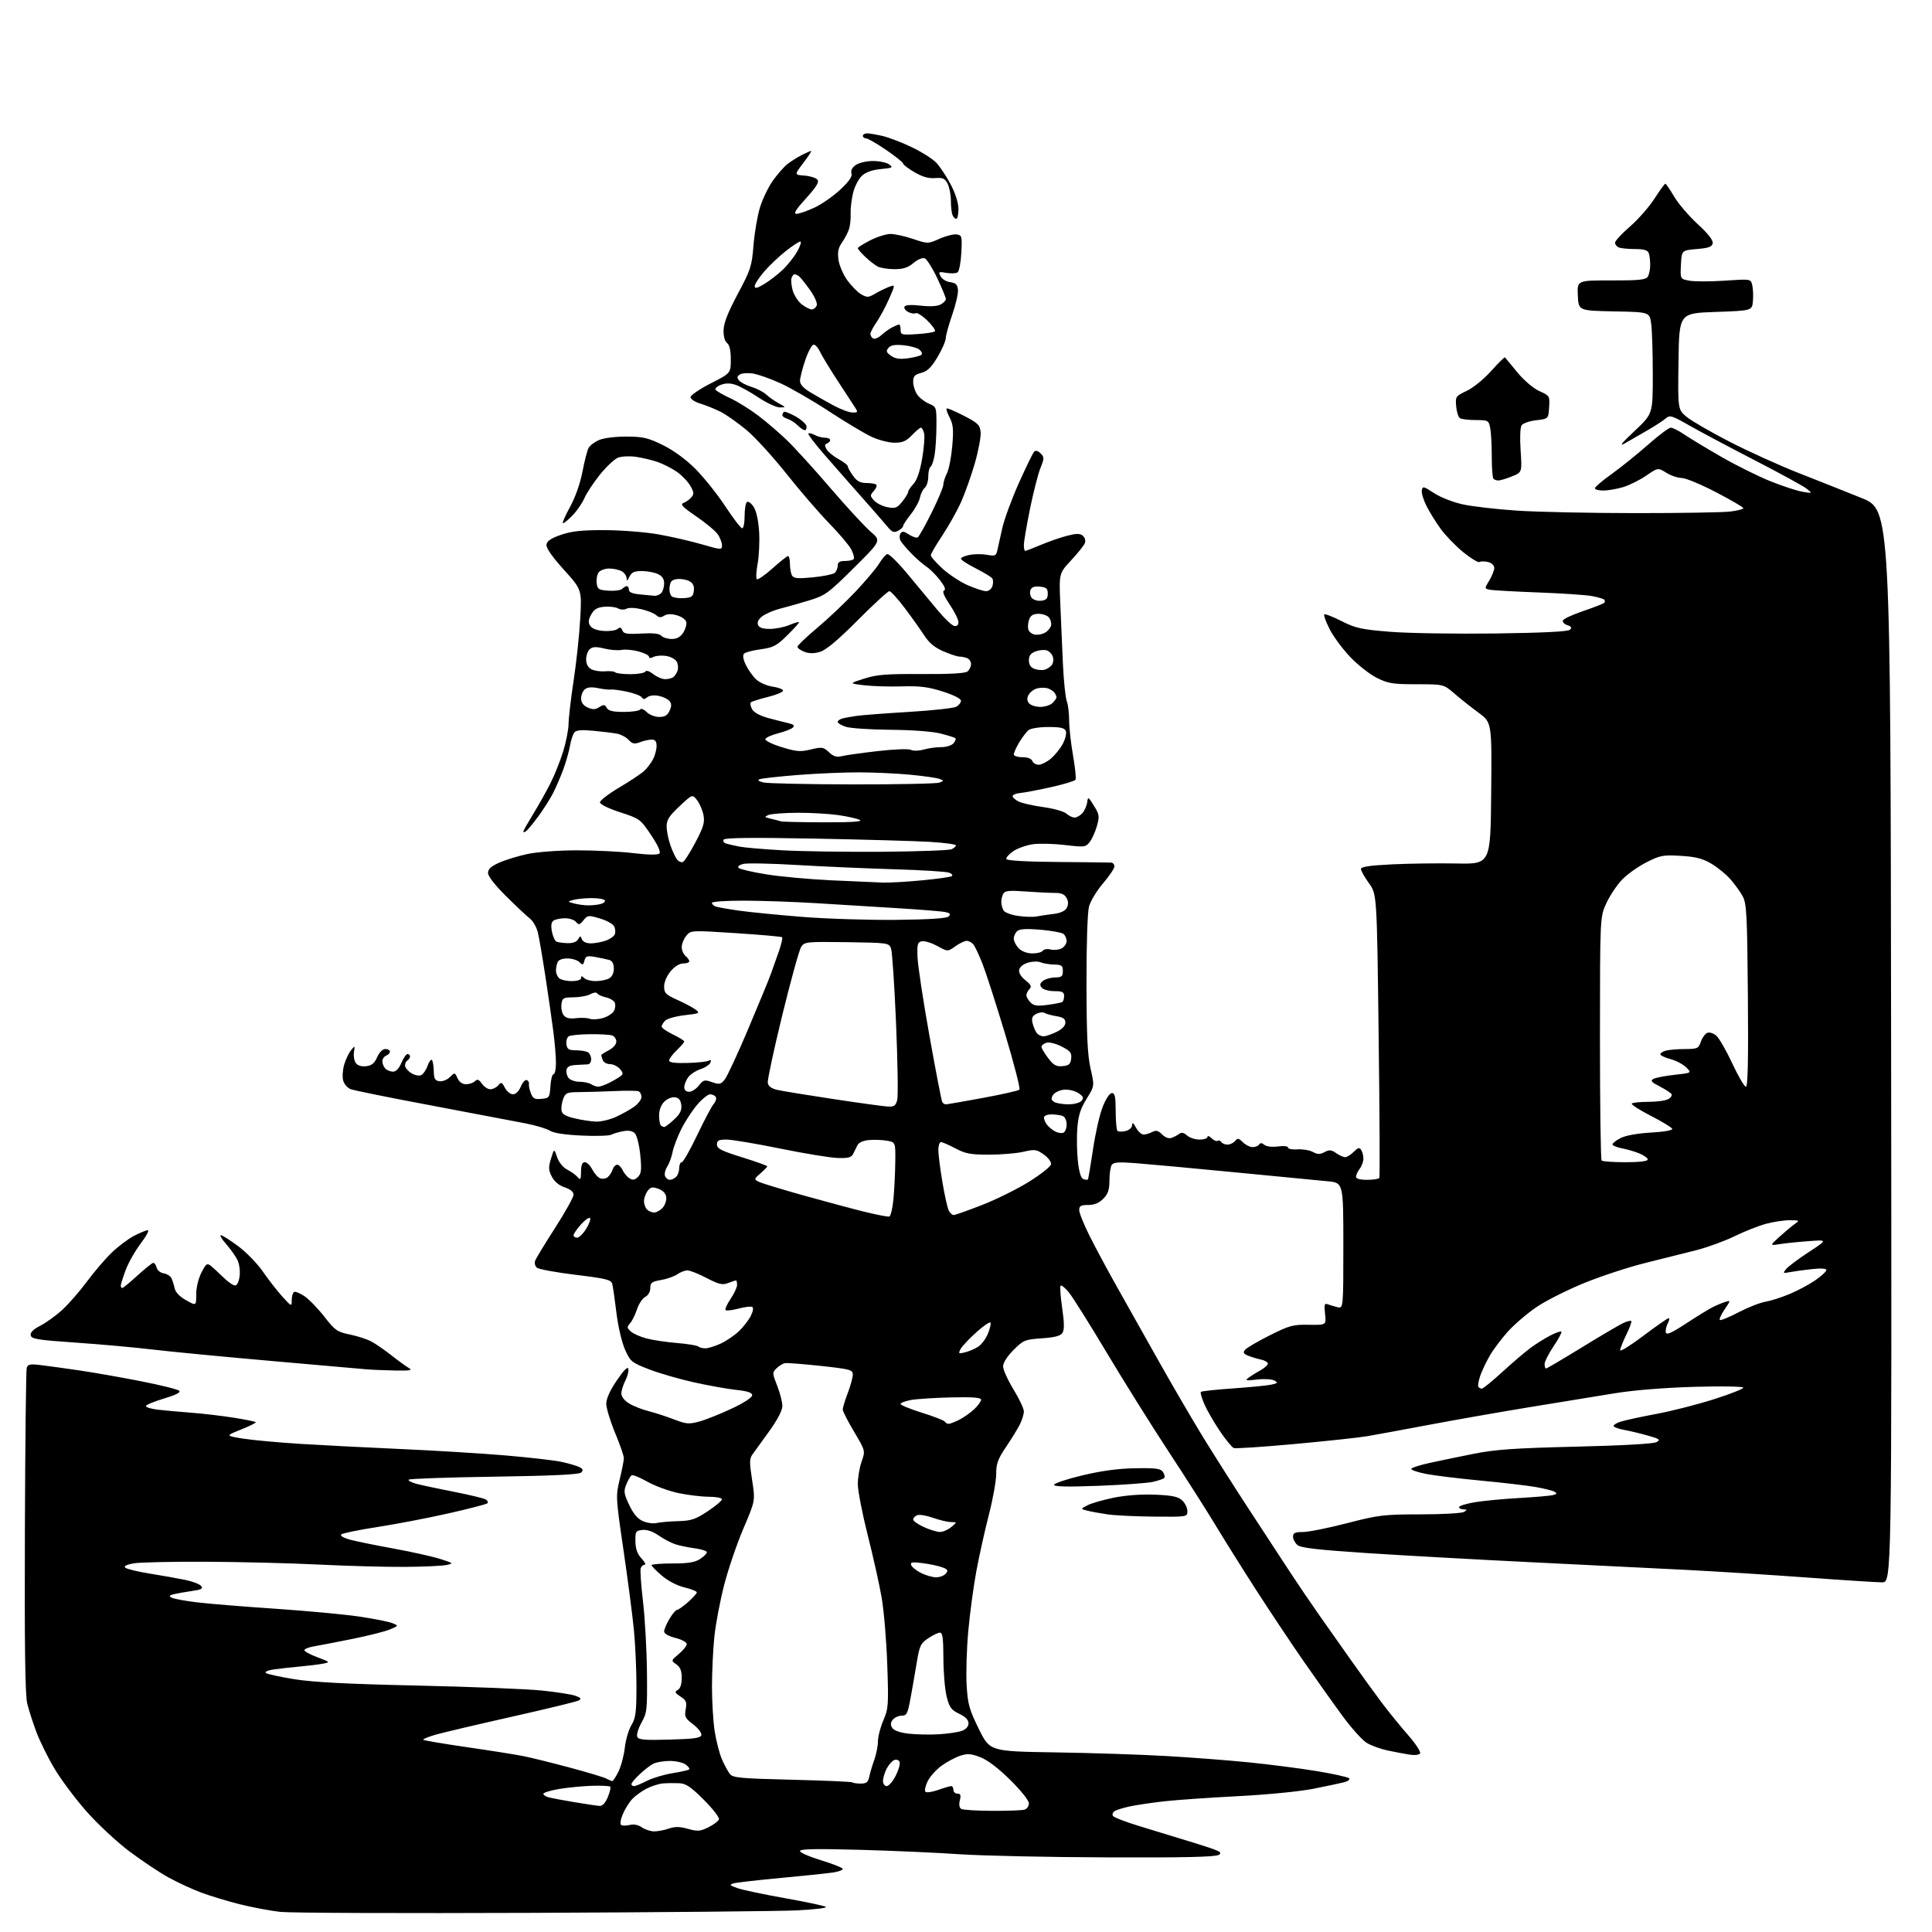 <?xml version="1.0" encoding="UTF-8" standalone="no"?>
<svg 
  version="1.1" 
  xmlns="http://www.w3.org/2000/svg" 
  xmlns:xlink="http://www.w3.org/1999/xlink" 
  xmlns:svg="http://www.w3.org/2000/svg"
  xmlns:rdf="http://www.w3.org/1999/02/22-rdf-syntax-ns#"
  xmlns:cc="http://creativecommons.org/ns#"
  xmlns:dc="http://purl.org/dc/elements/1.1/"
  viewBox="0 0 768 768"
  width="768"
  height="768"
>
<style>svg {background-color: white; }</style>"
<path stroke="none" fill="black" fill-rule="evenodd" d="M211.50,760.39C160.35,760.60 115.34,760.43 111.48,760.01C107.62,759.59 100.42,758.24 95.48,757.01C90.54,755.78 83.58,753.67 80.00,752.34C76.42,751.00 70.58,748.30 67.00,746.33C63.42,744.37 56.41,739.69 51.42,735.94C46.43,732.19 38.74,725.02 34.33,720.01C29.93,715.01 24.23,707.38 21.66,703.06C19.09,698.75 15.87,692.23 14.49,688.58C13.12,684.93 11.47,679.82 10.83,677.22C9.99,673.83 9.73,654.62 9.89,609.00C10.01,574.08 10.34,544.72 10.62,543.78C11.03,542.36 11.94,542.15 15.81,542.60C18.39,542.90 25.22,543.84 31.00,544.68C36.78,545.52 47.97,547.48 55.87,549.03C63.78,550.58 70.70,552.30 71.25,552.85C71.91,553.51 69.86,554.55 65.12,555.96C61.20,557.13 58.00,558.47 58.00,558.95C58.00,559.42 60.14,560.06 62.75,560.37C65.36,560.68 71.33,561.22 76.00,561.57C80.67,561.93 88.26,562.82 92.86,563.55C97.46,564.28 101.41,565.08 101.65,565.32C101.89,565.56 99.28,566.88 95.84,568.25C89.60,570.75 89.60,570.75 96.55,571.86C100.37,572.47 110.70,573.42 119.50,573.97C128.30,574.51 146.30,575.44 159.50,576.02C172.70,576.61 191.21,577.74 200.63,578.53C210.05,579.32 220.18,580.48 223.13,581.10C226.08,581.73 229.34,582.68 230.36,583.21C231.76,583.95 231.93,584.47 231.06,585.34C230.25,586.15 219.87,586.65 196.53,587.00C178.18,587.27 162.86,587.81 162.48,588.18C162.11,588.56 163.53,589.32 165.65,589.87C167.77,590.42 174.51,591.85 180.63,593.05C186.75,594.25 192.36,595.61 193.10,596.06C193.84,596.52 194.14,597.20 193.76,597.57C193.38,597.95 186.42,599.76 178.29,601.59C170.16,603.43 157.43,605.87 150.00,607.01C142.58,608.16 136.11,609.49 135.62,609.98C135.12,610.48 136.61,611.36 139.12,612.04C141.53,612.69 149.32,614.28 156.43,615.57C163.54,616.87 171.87,618.72 174.93,619.69C180.28,621.39 180.38,621.48 177.50,622.11C175.85,622.47 168.43,622.81 161.00,622.86C153.57,622.92 138.28,622.51 127.00,621.95C115.72,621.39 95.47,620.88 82.00,620.82C68.53,620.75 55.54,621.04 53.15,621.45C50.42,621.93 49.16,622.56 49.76,623.16C50.28,623.68 54.71,624.75 59.60,625.54C64.50,626.33 70.83,627.45 73.67,628.04C76.52,628.63 79.34,629.71 79.95,630.44C80.83,631.50 80.09,631.90 76.28,632.45C73.65,632.83 70.43,633.40 69.12,633.71C67.29,634.15 67.08,634.46 68.20,635.09C68.99,635.53 73.44,636.36 78.07,636.93C82.71,637.50 96.77,638.65 109.31,639.49C121.86,640.34 136.90,641.74 142.74,642.60C148.57,643.47 154.50,644.64 155.92,645.21C158.50,646.25 158.50,646.25 155.02,647.72C153.10,648.53 146.35,650.24 140.02,651.51C133.68,652.78 126.81,654.11 124.75,654.46C122.69,654.80 121.00,655.49 121.00,655.98C121.00,656.46 123.35,657.74 126.21,658.80C131.27,660.69 131.33,660.77 128.46,661.32C126.83,661.64 122.58,662.16 119.00,662.49C115.42,662.82 110.77,663.34 108.65,663.65C106.54,663.95 105.19,664.57 105.65,665.02C106.12,665.46 111.22,666.58 117.00,667.51C124.56,668.72 138.28,669.43 166.00,670.04C187.18,670.51 209.38,671.39 215.35,672.01C221.32,672.62 227.40,673.58 228.85,674.13C230.96,674.94 231.20,675.31 230.00,675.98C229.18,676.43 217.25,679.33 203.50,682.42C189.75,685.51 176.09,688.73 173.14,689.57C170.20,690.42 168.00,691.33 168.27,691.60C168.53,691.86 176.34,693.18 185.62,694.53C194.91,695.87 204.97,697.47 208.00,698.07C211.03,698.67 219.28,700.71 226.35,702.60C233.42,704.49 240.03,706.48 241.04,707.02C242.05,707.56 243.11,708.00 243.41,708.00C243.71,708.00 244.81,706.31 245.84,704.25C246.87,702.19 248.01,697.92 248.37,694.76C248.72,691.61 249.91,687.56 251.00,685.76C252.70,682.98 252.99,680.71 253.00,670.36C253.00,663.68 252.54,653.55 251.98,647.86C251.42,642.16 249.56,627.90 247.84,616.16C244.77,595.20 244.74,594.71 246.36,588.02C247.26,584.28 248.00,580.50 248.00,579.62C248.00,578.74 246.43,574.22 244.50,569.57C242.57,564.92 241.00,559.71 241.00,558.00C241.00,555.99 242.49,552.70 245.22,548.70C248.08,544.51 249.56,543.05 249.78,544.18C249.97,545.11 249.42,547.22 248.56,548.88C247.70,550.54 247.00,552.83 247.00,553.97C247.00,555.20 248.24,556.78 250.09,557.91C251.80,558.95 255.28,560.32 257.84,560.96C260.40,561.61 264.94,563.08 267.91,564.23C272.71,566.09 273.85,566.19 277.88,565.11C280.39,564.44 286.17,562.14 290.72,560.01C295.57,557.74 299.00,555.52 299.00,554.66C299.00,553.60 297.27,553.01 292.75,552.52C289.31,552.15 281.77,550.81 276.00,549.53C270.23,548.26 262.17,545.93 258.09,544.36C251.02,541.63 250.59,541.28 248.44,536.44C247.18,533.61 245.69,527.23 245.05,521.94C244.42,516.75 243.68,511.60 243.41,510.49C242.96,508.71 241.32,508.29 228.82,506.76C221.08,505.81 214.15,504.54 213.43,503.94C212.71,503.34 212.39,502.10 212.72,501.18C213.05,500.25 216.63,494.37 220.66,488.10C224.70,481.82 228.00,475.89 228.00,474.92C228.00,473.79 226.74,472.74 224.48,471.99C222.23,471.25 220.39,469.72 219.37,467.75C218.02,465.14 217.97,464.06 219.03,460.59C220.28,456.50 220.28,456.50 221.47,460.00C222.20,462.12 223.81,464.09 225.57,465.00C227.16,465.82 229.02,467.18 229.70,468.00C230.73,469.25 230.94,468.87 230.97,465.75C230.99,463.13 231.44,462.00 232.47,462.00C233.29,462.00 234.62,463.30 235.44,464.88C236.26,466.46 237.67,468.04 238.59,468.40C239.50,468.75 240.85,468.54 241.59,467.93C242.32,467.32 243.20,465.96 243.53,464.91C243.86,463.86 244.67,463.00 245.33,463.00C245.99,463.00 246.97,463.98 247.51,465.17C248.06,466.36 249.28,467.82 250.23,468.40C251.55,469.21 252.36,469.07 253.59,467.84C254.95,466.48 255.10,464.99 254.51,459.07C254.11,455.10 253.15,451.30 252.36,450.50C251.40,449.54 249.85,449.27 247.71,449.67C245.95,450.01 243.79,450.64 242.93,451.08C242.06,451.52 236.73,451.67 231.08,451.40C224.56,451.10 220.00,450.39 218.61,449.48C217.40,448.69 213.06,447.38 208.96,446.57C204.86,445.76 188.07,442.57 171.65,439.48C155.23,436.40 140.73,433.47 139.42,432.97C138.11,432.47 136.76,430.91 136.40,429.44C136.03,428.00 136.23,425.16 136.84,423.14C137.45,421.12 138.66,418.57 139.54,417.48C141.08,415.56 141.12,415.59 140.70,418.25C140.47,419.76 140.80,421.71 141.44,422.58C142.17,423.58 143.69,424.05 145.55,423.84C147.76,423.58 148.86,422.69 149.93,420.25C150.79,418.30 152.09,417.00 153.18,417.00C154.18,417.00 155.00,417.46 155.00,418.03C155.00,418.60 154.32,419.32 153.50,419.64C152.68,419.95 152.00,420.98 152.00,421.91C152.00,422.84 152.54,424.14 153.20,424.80C153.86,425.46 155.23,426.00 156.25,426.00C157.42,426.00 158.64,424.71 159.56,422.50C160.37,420.58 161.47,419.00 162.01,419.00C162.56,419.00 163.00,419.42 163.00,419.94C163.00,420.46 162.55,421.16 162.00,421.50C161.45,421.84 161.00,422.76 161.00,423.54C161.00,424.32 162.06,425.65 163.36,426.50C164.66,427.35 166.43,427.77 167.29,427.44C168.15,427.11 169.34,425.45 169.93,423.76C170.53,422.06 171.31,420.98 171.68,421.35C172.05,421.72 172.39,423.71 172.43,425.76C172.49,428.82 172.90,429.56 174.69,429.81C175.89,429.98 177.76,429.24 178.83,428.17C180.76,426.24 180.79,426.24 181.87,428.61C182.56,430.13 183.80,431.00 185.28,431.00C186.56,431.00 188.14,430.46 188.81,429.79C189.75,428.85 190.36,429.06 191.57,430.79C192.42,432.01 193.93,433.00 194.93,433.00C195.94,433.00 197.34,432.29 198.06,431.43C199.22,430.03 199.52,430.14 200.72,432.43C201.46,433.84 202.89,435.00 203.91,435.00C205.02,435.00 206.26,433.80 207.02,431.96C207.71,430.29 208.77,429.11 209.39,429.34C210.00,429.56 210.39,430.24 210.26,430.84C210.13,431.44 210.47,433.10 211.01,434.53C211.84,436.70 212.53,437.08 215.25,436.81C218.37,436.51 218.51,436.30 218.80,431.75C218.97,429.14 219.53,427.00 220.05,427.00C220.57,427.00 221.00,425.01 221.00,422.57C221.00,420.14 220.55,414.62 220.00,410.32C219.45,406.02 218.04,396.20 216.86,388.50C215.69,380.80 214.32,372.79 213.81,370.69C213.31,368.60 211.90,366.13 210.70,365.19C209.49,364.26 205.24,360.27 201.25,356.32C196.77,351.89 194.00,348.33 194.00,347.02C194.00,345.45 195.20,344.36 198.52,342.89C201.01,341.79 206.07,340.24 209.77,339.46C213.56,338.66 222.11,338.03 229.33,338.02C236.39,338.01 246.43,338.50 251.66,339.12C257.76,339.84 261.50,339.90 262.12,339.28C262.74,338.66 261.55,336.02 258.79,331.91C254.59,325.64 254.33,325.44 246.50,322.89C241.76,321.34 238.50,319.73 238.50,318.93C238.50,318.19 241.95,315.54 246.17,313.04C250.39,310.54 254.82,307.60 256.02,306.50C257.22,305.40 258.83,303.29 259.60,301.80C260.37,300.32 261.00,297.95 261.00,296.55C261.00,294.70 260.47,294.00 259.07,294.00C258.00,294.00 255.91,294.46 254.42,295.03C252.18,295.88 251.39,295.72 249.90,294.12C248.90,293.05 246.83,291.94 245.29,291.65C243.76,291.36 239.54,290.84 235.92,290.50C231.08,290.04 229.07,290.22 228.30,291.19C227.73,291.91 226.95,294.30 226.57,296.50C226.19,298.70 225.01,302.88 223.94,305.80C222.87,308.71 221.03,312.97 219.86,315.27C218.69,317.57 216.00,321.79 213.89,324.65C211.77,327.51 209.58,330.14 209.02,330.49C208.46,330.83 208.00,330.87 208.00,330.58C208.00,330.28 209.79,327.12 211.97,323.55C214.15,319.99 217.25,314.46 218.85,311.28C220.46,308.10 222.72,302.42 223.89,298.64C225.05,294.87 226.01,289.92 226.02,287.64C226.04,285.37 226.94,277.65 228.03,270.50C229.12,263.35 230.30,252.30 230.65,245.94C231.29,234.39 231.29,234.39 224.12,226.44C219.43,221.25 217.05,217.81 217.23,216.50C217.42,215.06 219.05,213.96 223.00,212.60C227.25,211.14 231.23,210.71 240.50,210.74C247.10,210.77 256.65,211.52 261.73,212.42C266.81,213.32 274.57,215.10 278.98,216.38C286.68,218.61 287.00,218.63 287.00,216.81C287.00,215.78 286.29,213.84 285.42,212.52C284.55,211.19 280.70,207.96 276.87,205.34C271.23,201.49 270.25,200.45 271.74,199.90C272.74,199.53 274.15,198.52 274.87,197.66C275.95,196.36 275.86,195.57 274.35,193.02C273.36,191.34 270.96,188.86 269.02,187.52C267.08,186.18 263.70,184.45 261.50,183.68C259.30,182.91 255.44,181.98 252.91,181.61C250.39,181.23 247.15,181.37 245.71,181.92C244.27,182.47 241.01,185.52 238.46,188.71C235.91,191.89 233.15,196.07 232.32,198.00C231.49,199.93 229.42,202.96 227.71,204.75C226.01,206.54 224.25,208.00 223.82,208.00C223.39,208.00 224.62,205.13 226.54,201.62C228.68,197.73 230.62,192.25 231.52,187.57C232.33,183.35 233.42,179.08 233.96,178.08C234.49,177.09 236.40,175.65 238.21,174.89C240.09,174.09 244.76,173.52 249.11,173.55C255.67,173.58 257.66,174.05 263.52,176.94C267.78,179.03 272.60,182.57 276.44,186.40C279.80,189.77 285.15,196.45 288.31,201.26C291.48,206.07 294.50,210.00 295.03,210.00C295.57,210.00 296.00,207.78 296.00,205.06C296.00,202.34 296.43,199.85 296.96,199.53C297.48,199.20 298.68,200.10 299.61,201.53C300.65,203.12 301.48,206.90 301.76,211.31C302.00,215.26 301.74,220.97 301.18,224.00C300.62,227.03 300.46,229.82 300.84,230.21C301.21,230.60 303.99,228.71 307.01,226.00C310.03,223.30 312.84,221.07 313.25,221.04C313.66,221.02 314.01,222.46 314.02,224.25C314.02,226.04 314.42,228.11 314.89,228.86C315.57,229.93 317.39,230.07 323.13,229.50C327.18,229.10 331.06,228.32 331.75,227.77C332.44,227.21 333.00,225.91 333.00,224.88C333.00,223.47 333.73,223.00 335.94,223.00C337.56,223.00 339.11,222.63 339.39,222.18C339.67,221.73 339.22,220.04 338.40,218.43C337.57,216.82 333.61,212.12 329.59,208.00C325.57,203.88 317.93,195.02 312.62,188.32C307.31,181.63 300.20,173.84 296.82,171.01C293.44,168.19 288.84,164.93 286.59,163.77C284.34,162.62 280.70,161.13 278.50,160.47C276.30,159.82 274.50,158.65 274.50,157.89C274.50,157.13 278.10,154.66 282.50,152.42C290.50,148.34 290.50,148.34 290.50,142.92C290.50,139.31 290.00,137.11 289.01,136.34C288.10,135.63 287.57,133.64 287.63,131.19C287.71,128.40 289.40,124.09 293.27,116.85C298.42,107.22 298.86,105.87 299.53,97.50C299.93,92.55 301.08,85.78 302.10,82.46C303.12,79.14 305.43,74.34 307.25,71.78C309.06,69.23 311.66,66.28 313.02,65.21C314.39,64.15 316.94,62.54 318.70,61.64C320.46,60.74 322.15,60.00 322.44,60.00C322.74,60.00 321.35,62.14 319.35,64.75C315.72,69.50 315.72,69.50 319.78,69.80C322.02,69.97 324.32,70.69 324.91,71.39C325.72,72.36 324.61,74.20 320.41,78.84C316.24,83.44 315.30,85.00 316.67,84.99C317.67,84.98 320.86,83.88 323.74,82.54C326.62,81.20 331.24,77.99 334.01,75.40C337.52,72.11 338.87,70.16 338.48,68.93C338.12,67.80 338.73,66.60 340.18,65.59C341.45,64.70 344.46,64.00 347.03,64.00C349.55,64.00 352.45,64.61 353.47,65.36C355.14,66.58 354.80,66.76 350.13,67.21C346.62,67.55 344.16,68.44 342.54,69.96C341.23,71.20 339.66,74.30 339.07,76.85C338.47,79.41 338.05,83.08 338.14,85.00C338.23,86.92 337.95,89.62 337.52,91.00C337.09,92.38 335.84,94.77 334.75,96.33C333.24,98.46 332.89,100.14 333.30,103.22C333.60,105.45 335.18,109.13 336.80,111.39C338.43,113.65 340.92,116.17 342.34,116.99C344.66,118.32 345.23,118.30 347.81,116.77C349.40,115.83 351.88,114.62 353.32,114.07C355.94,113.07 355.94,113.07 353.42,118.79C352.04,121.93 349.80,126.10 348.45,128.05C347.10,130.01 346.00,132.12 346.00,132.74C346.00,133.37 346.48,134.18 347.07,134.55C347.66,134.91 349.13,134.32 350.32,133.23C351.52,132.14 353.48,130.74 354.68,130.12C355.89,129.51 357.12,129.00 357.43,129.00C357.75,129.00 358.00,129.95 358.00,131.12C358.00,133.10 358.42,133.21 364.46,132.82C368.02,132.60 371.24,132.10 371.62,131.71C372.01,131.33 370.67,129.41 368.65,127.45C366.64,125.49 364.55,124.16 364.01,124.49C363.48,124.82 362.12,124.60 360.99,124.00C359.87,123.39 359.23,122.43 359.58,121.86C359.99,121.21 362.38,121.08 366.01,121.50C369.67,121.93 372.58,121.76 373.90,121.05C375.06,120.43 376.00,119.45 376.00,118.87C376.00,118.29 374.45,114.53 372.55,110.53C370.65,106.52 368.41,102.99 367.57,102.67C366.72,102.34 364.76,103.17 363.13,104.54C360.94,106.38 359.04,107.00 355.54,107.00C352.97,107.00 349.95,106.51 348.83,105.91C347.71,105.31 345.49,103.57 343.90,102.05C342.30,100.53 341.00,99.00 341.00,98.66C341.00,98.31 343.24,96.90 345.97,95.52C348.70,94.13 352.31,93.00 354.00,93.00C355.68,93.00 359.71,93.89 362.95,94.98C368.83,96.96 368.83,96.96 373.45,94.92C376.00,93.79 379.07,93.01 380.29,93.19C382.37,93.48 382.48,93.91 382.14,100.50C381.95,104.35 381.27,107.85 380.64,108.27C380.01,108.70 378.01,108.78 376.18,108.46C373.12,107.93 372.95,108.03 373.93,109.88C374.52,110.97 376.24,112.01 377.75,112.18C379.87,112.43 380.57,113.10 380.80,115.12C380.97,116.55 379.96,121.02 378.55,125.04C377.15,129.06 375.98,133.28 375.96,134.42C375.94,135.57 374.46,138.95 372.67,141.95C370.21,146.08 368.65,147.59 366.21,148.23C363.58,148.91 363.00,149.55 363.00,151.81C363.00,153.32 363.73,155.60 364.63,156.88C365.52,158.16 367.61,159.77 369.27,160.47C372.24,161.72 372.28,161.83 372.25,169.23C372.23,173.36 371.91,178.59 371.52,180.86C371.14,183.13 370.42,185.24 369.91,185.55C369.41,185.86 369.00,187.61 369.00,189.44C369.00,191.26 368.38,193.27 367.62,193.90C366.86,194.53 365.99,196.28 365.69,197.80C365.39,199.31 363.76,202.29 362.07,204.41C360.38,206.54 359.00,208.65 359.00,209.10C359.00,209.56 358.11,210.41 357.02,210.99C355.37,211.87 354.64,211.59 352.77,209.35C351.52,207.87 348.30,204.14 345.61,201.08C342.91,198.01 339.30,193.93 337.58,192.00C335.86,190.07 331.39,184.97 327.64,180.66C323.90,176.35 321.06,172.60 321.33,172.33C321.61,172.06 322.74,172.32 323.85,172.92C324.96,173.51 326.80,174.00 327.93,174.00C329.07,174.00 330.00,174.41 330.00,174.92C330.00,175.42 329.44,176.04 328.75,176.29C327.82,176.63 327.77,177.22 328.58,178.62C329.18,179.65 331.32,181.40 333.33,182.50C335.35,183.60 337.00,184.88 337.00,185.35C337.00,185.81 337.93,187.50 339.07,189.10C340.63,191.29 341.94,192.00 344.40,192.00C346.20,192.00 347.97,192.30 348.34,192.67C348.70,193.04 348.26,194.16 347.35,195.17C345.80,196.88 345.81,197.13 347.48,198.98C348.47,200.07 350.87,201.26 352.82,201.63C355.92,202.21 356.64,201.93 358.67,199.39C359.95,197.80 360.99,196.08 361.00,195.56C361.00,195.05 361.95,193.62 363.10,192.39C364.49,190.92 365.66,187.50 366.56,182.34C367.31,178.04 367.66,173.50 367.35,172.26C367.04,171.02 366.47,170.00 366.08,170.00C365.69,170.00 364.08,171.35 362.50,173.00C360.22,175.37 358.78,176.00 355.56,175.99C353.33,175.98 349.24,174.93 346.47,173.64C343.70,172.35 336.09,167.79 329.56,163.52C323.03,159.24 314.36,154.23 310.30,152.38C306.23,150.52 301.24,148.77 299.20,148.47C297.17,148.17 294.85,148.36 294.06,148.89C292.95,149.63 292.89,150.16 293.80,151.26C294.45,152.04 296.69,153.19 298.77,153.81C300.86,154.44 303.49,155.81 304.61,156.85C305.73,157.90 307.97,159.47 309.58,160.34C312.49,161.92 312.50,161.92 310.00,161.96C308.62,161.98 304.80,160.20 301.50,158.00C298.20,155.80 294.10,153.54 292.39,152.97C290.27,152.26 288.44,152.26 286.58,152.97C285.10,153.53 284.14,154.42 284.46,154.93C284.78,155.45 287.39,156.96 290.27,158.29C293.15,159.62 298.20,162.77 301.50,165.28C304.80,167.79 309.98,172.24 313.00,175.17C316.03,178.10 323.78,186.64 330.22,194.15C336.67,201.65 343.82,209.40 346.12,211.37C350.31,214.96 350.31,214.96 339.40,225.77C329.13,235.96 328.09,236.71 321.50,238.72C317.65,239.89 312.47,241.36 309.99,241.98C307.52,242.61 304.41,243.94 303.09,244.93C301.54,246.10 300.91,247.32 301.31,248.37C301.75,249.51 303.17,250.00 306.00,250.00C308.24,250.00 311.69,249.32 313.69,248.49C315.68,247.65 317.45,247.12 317.63,247.30C317.81,247.48 315.74,249.80 313.03,252.47C308.71,256.73 307.41,257.41 302.42,258.09C299.29,258.52 296.30,259.30 295.77,259.83C295.15,260.45 295.40,262.04 296.46,264.27C297.37,266.19 299.22,268.79 300.57,270.06C301.92,271.33 304.83,272.62 307.05,272.93C309.26,273.25 311.17,273.95 311.29,274.50C311.40,275.05 308.71,276.19 305.30,277.04C301.88,277.88 298.81,278.86 298.46,279.20C298.12,279.55 298.34,280.76 298.94,281.89C299.63,283.18 302.03,284.50 305.27,285.39C308.15,286.18 311.80,287.11 313.39,287.47C315.47,287.93 315.98,288.42 315.21,289.19C314.61,289.79 311.98,290.82 309.36,291.49C306.74,292.15 304.44,293.19 304.24,293.79C304.04,294.39 306.94,295.83 310.68,296.98C316.58,298.81 318.12,298.93 322.30,297.93C326.77,296.86 327.30,296.94 329.51,299.01C331.34,300.73 332.55,301.09 334.70,300.57C336.24,300.19 342.68,299.29 349.00,298.56C355.55,297.81 361.20,297.60 362.12,298.09C363.03,298.56 365.22,298.51 367.12,297.97C368.97,297.44 372.12,297.00 374.12,297.00C376.16,297.00 378.31,296.33 379.02,295.48C379.72,294.64 380.06,293.73 379.79,293.46C379.52,293.19 376.87,292.35 373.90,291.59C370.68,290.77 362.65,290.17 354.00,290.10C346.02,290.04 338.04,289.50 336.25,288.92C334.46,288.33 333.00,287.46 333.00,286.99C333.00,286.52 333.79,285.91 334.75,285.64C335.71,285.37 338.30,284.89 340.50,284.58C342.70,284.26 352.08,283.55 361.34,282.99C370.60,282.43 379.03,281.52 380.09,280.95C381.14,280.39 382.00,279.31 382.00,278.56C382.00,277.74 379.09,276.27 374.75,274.89C368.98,273.05 365.67,272.64 358.50,272.85C353.55,273.00 346.80,272.80 343.50,272.40C337.50,271.68 337.50,271.68 343.50,269.77C348.50,268.16 352.30,267.86 366.37,267.94C377.70,268.01 383.70,267.67 384.62,266.90C385.38,266.27 386.00,264.96 386.00,263.98C386.00,263.01 385.29,261.94 384.42,261.61C383.55,261.27 382.17,261.00 381.35,261.00C380.54,261.00 377.68,260.06 375.01,258.91C371.59,257.44 369.34,255.58 367.45,252.66C365.96,250.37 362.47,245.46 359.68,241.75C356.89,238.04 354.13,235.00 353.54,235.00C352.95,235.00 347.30,240.19 340.98,246.53C333.13,254.42 328.39,258.39 326.00,259.11C323.56,259.84 321.67,259.84 319.75,259.10C318.24,258.52 317.00,257.63 317.00,257.11C317.00,256.59 320.49,253.25 324.75,249.69C329.01,246.12 335.88,239.63 340.00,235.27C344.12,230.90 348.40,225.83 349.50,223.99C350.60,222.15 352.03,220.47 352.69,220.26C353.34,220.05 356.94,223.57 360.69,228.08C364.43,232.59 369.78,239.03 372.57,242.39C375.35,245.75 378.39,248.64 379.32,248.82C380.40,249.03 381.00,248.49 381.00,247.31C381.00,246.30 379.44,243.15 377.52,240.31C375.24,236.91 374.47,235.01 375.27,234.74C376.08,234.47 375.56,233.11 373.71,230.69C372.18,228.68 369.75,226.24 368.30,225.27C366.86,224.30 364.14,221.93 362.26,220.00C360.38,218.07 358.46,215.80 357.99,214.95C357.52,214.09 357.50,212.81 357.94,212.09C358.59,211.05 359.26,211.13 361.33,212.48C362.75,213.41 364.32,213.92 364.82,213.61C365.33,213.30 367.82,208.84 370.37,203.71C372.92,198.58 375.00,193.60 375.00,192.64C375.00,191.68 375.64,189.67 376.41,188.17C377.19,186.67 378.14,181.82 378.53,177.39C379.10,170.82 378.92,168.74 377.54,166.08C376.61,164.28 376.05,162.62 376.29,162.38C376.53,162.14 379.60,163.43 383.11,165.25C388.77,168.17 389.54,168.92 389.82,171.80C389.99,173.58 388.95,179.16 387.50,184.19C386.05,189.22 383.56,196.21 381.97,199.73C380.37,203.25 377.03,209.20 374.53,212.95C372.04,216.70 370.00,220.21 370.00,220.76C370.00,221.30 372.06,223.64 374.57,225.96C377.09,228.28 381.60,231.26 384.60,232.59C387.60,233.91 390.91,235.00 391.96,235.00C393.01,235.00 394.15,234.10 394.50,233.01C394.84,231.91 394.84,230.55 394.49,229.99C394.14,229.42 391.19,227.61 387.93,225.96C384.67,224.32 382.00,222.58 382.00,222.10C382.00,221.62 383.58,220.93 385.50,220.57C387.43,220.20 390.55,220.20 392.46,220.56C395.52,221.13 395.97,220.94 396.44,218.85C396.73,217.56 397.62,213.57 398.41,210.00C399.21,206.43 402.18,198.32 405.02,192.00C407.86,185.68 410.59,180.07 411.10,179.54C411.68,178.94 412.62,179.19 413.65,180.22C415.15,181.73 415.15,182.17 413.57,186.11C412.64,188.45 410.77,195.75 409.43,202.32C408.10,208.90 407.00,215.34 407.00,216.64C407.00,217.94 407.24,219.00 407.53,219.00C407.82,219.00 410.67,217.90 413.87,216.55C417.07,215.21 421.78,213.58 424.34,212.94C427.94,212.03 429.34,212.03 430.44,212.95C431.23,213.61 431.61,214.90 431.28,215.82C430.95,216.75 428.50,219.84 425.83,222.69C420.99,227.89 420.99,227.89 421.47,239.69C421.74,246.19 422.21,257.04 422.52,263.80C422.83,270.57 423.52,277.23 424.04,278.62C424.57,280.00 425.00,283.46 425.00,286.32C425.00,289.17 425.70,295.45 426.54,300.28C427.39,305.11 427.83,309.47 427.52,309.96C427.22,310.46 422.81,311.79 417.73,312.92C412.65,314.05 407.15,315.09 405.50,315.24C403.85,315.38 402.51,315.95 402.53,316.50C402.54,317.05 403.67,318.03 405.03,318.67C406.39,319.32 410.81,320.30 414.85,320.85C418.89,321.41 422.97,322.57 423.92,323.43C424.88,324.29 426.34,325.00 427.17,325.00C428.01,325.00 429.39,324.21 430.25,323.25C431.11,322.29 431.97,320.38 432.16,319.00C432.49,316.59 432.59,316.64 434.86,320.30C437.01,323.76 437.12,324.49 436.05,328.31C435.41,330.62 434.12,333.49 433.19,334.69C431.58,336.77 431.12,336.83 423.50,335.92C419.10,335.39 413.37,335.24 410.76,335.57C408.15,335.91 404.58,337.16 402.82,338.34C401.06,339.53 399.82,340.95 400.06,341.50C400.33,342.11 408.28,342.56 420.50,342.65C431.50,342.74 441.06,342.85 441.75,342.90C442.44,342.96 443.00,343.64 443.00,344.42C443.00,345.20 440.97,348.22 438.48,351.13C436.00,354.04 433.49,358.19 432.90,360.36C432.28,362.69 431.87,375.20 431.90,391.08C431.93,411.71 432.31,419.46 433.52,424.79C435.10,431.71 435.10,431.71 431.94,436.79C429.53,440.66 428.66,443.41 428.26,448.33C427.98,451.88 428.07,457.79 428.46,461.46C428.93,465.87 429.67,468.32 430.63,468.69C431.43,469.00 432.24,469.08 432.44,468.87C432.63,468.67 433.54,463.33 434.47,457.01C435.39,450.69 437.12,443.04 438.33,440.01C439.61,436.76 441.12,434.50 442.01,434.50C443.19,434.50 443.50,435.97 443.50,441.65C443.50,445.58 443.82,449.12 444.20,449.52C444.59,449.92 446.05,449.95 447.45,449.60C448.93,449.23 450.02,448.23 450.04,447.23C450.07,446.02 450.53,446.32 451.57,448.25C452.39,449.76 453.75,451.00 454.60,451.00C455.44,451.00 456.99,450.54 458.04,449.98C459.53,449.18 460.40,449.40 461.95,450.95C463.20,452.20 464.63,452.71 465.73,452.32C466.70,451.97 468.07,451.25 468.77,450.71C469.64,450.03 470.60,450.24 471.85,451.36C472.84,452.26 475.08,453.00 476.83,453.00C478.57,453.00 480.00,452.52 480.00,451.93C480.00,451.34 480.71,451.57 481.58,452.44C482.45,453.31 483.54,453.78 484.01,453.49C484.48,453.20 485.14,453.42 485.49,453.98C485.84,454.54 486.94,455.00 487.94,455.00C488.94,455.00 490.29,454.36 490.94,453.57C491.96,452.34 492.41,452.41 494.07,454.07C495.13,455.13 496.87,456.00 497.94,456.00C499.01,456.00 500.17,455.53 500.53,454.95C500.97,454.24 501.63,454.28 502.60,455.08C503.44,455.78 505.64,456.04 508.01,455.73C510.32,455.42 512.00,455.60 512.00,456.17C512.00,456.71 513.69,457.04 515.75,456.89C517.81,456.75 520.57,457.21 521.88,457.92C523.76,458.94 524.72,458.95 526.53,457.98C528.41,456.98 529.23,457.05 531.13,458.38C532.40,459.27 534.02,460.00 534.72,460.00C535.43,460.00 536.95,459.05 538.12,457.88C539.83,456.17 540.40,456.03 541.10,457.13C541.58,457.88 541.98,459.43 541.98,460.56C541.99,461.69 541.34,463.49 540.53,464.56C539.72,465.63 539.05,467.06 539.03,467.75C539.01,468.57 540.54,469.00 543.44,469.00C545.88,469.00 548.07,468.66 548.31,468.25C548.54,467.84 548.42,442.29 548.03,411.48C547.34,355.45 547.34,355.45 544.17,351.08C542.43,348.67 541.00,346.14 541.00,345.45C541.00,344.55 544.44,344.03 553.25,343.60C559.99,343.27 571.58,343.11 579.00,343.25C592.50,343.50 592.50,343.50 592.77,315.35C593.03,287.19 593.03,287.19 587.79,283.35C584.91,281.23 580.60,277.81 578.21,275.75C573.88,272.00 573.88,272.00 563.14,272.00C553.65,272.00 551.80,271.70 547.32,269.47C544.54,268.08 539.77,264.35 536.74,261.17C533.71,257.99 530.02,253.01 528.55,250.10C527.07,247.18 526.12,244.55 526.42,244.25C526.73,243.94 529.81,245.13 533.28,246.89C538.84,249.71 541.09,250.21 552.54,251.14C559.67,251.72 578.43,252.02 594.23,251.82C613.62,251.56 623.33,251.07 624.08,250.32C624.91,249.49 624.64,249.02 623.05,248.51C621.86,248.14 621.06,247.31 621.27,246.67C621.48,246.02 625.11,244.33 629.34,242.90C633.57,241.47 637.32,240.01 637.68,239.65C638.04,239.29 638.05,238.72 637.71,238.37C637.36,238.03 635.15,237.38 632.79,236.94C630.43,236.50 620.85,235.86 611.50,235.51C602.15,235.16 593.50,234.68 592.27,234.43C590.05,233.97 590.05,233.97 592.02,230.74C593.10,228.96 593.99,226.72 594.00,225.77C594.00,224.77 592.97,223.78 591.56,223.42C590.21,223.09 588.68,223.08 588.15,223.41C587.62,223.73 584.72,221.99 581.70,219.54C578.69,217.08 574.65,212.92 572.74,210.29C570.82,207.65 568.27,203.55 567.07,201.17C565.86,198.79 565.02,195.99 565.19,194.94C565.48,193.19 565.87,193.27 570.10,196.04C572.71,197.74 577.69,199.68 581.60,200.52C585.40,201.34 595.02,202.45 603.00,202.98C610.98,203.52 632.12,203.96 650.00,203.97C667.88,203.98 684.86,203.70 687.75,203.35C690.64,203.01 693.00,202.40 693.00,202.01C693.00,201.62 688.10,198.76 682.12,195.65C676.14,192.54 670.00,190.00 668.49,190.00C666.97,190.00 664.23,189.07 662.39,187.93C659.05,185.87 659.05,185.87 654.40,189.07C651.84,190.83 647.70,192.89 645.21,193.64C642.72,194.39 639.18,195.00 637.34,195.00C635.50,195.00 634.00,194.59 634.00,194.09C634.00,193.59 636.98,191.05 640.62,188.45C644.26,185.85 650.74,180.64 655.02,176.86C659.29,173.09 663.41,170.00 664.16,170.00C664.92,170.00 667.33,171.22 669.52,172.71C671.71,174.20 678.36,178.21 684.30,181.63C690.24,185.04 699.04,189.41 703.85,191.33C708.66,193.26 714.38,195.13 716.55,195.49C720.50,196.15 720.50,196.15 718.24,194.31C717.00,193.30 707.77,188.24 697.74,183.07C687.71,177.90 675.99,171.67 671.70,169.22C664.64,165.19 663.75,164.92 662.20,166.29C661.27,167.12 658.02,169.24 655.00,171.00C651.98,172.76 647.92,175.09 646.00,176.18C643.45,177.63 644.47,176.31 649.76,171.33C657.02,164.50 657.02,164.50 657.01,148.89C657.01,140.30 656.72,131.20 656.37,128.67C655.74,124.05 655.74,124.05 641.62,123.78C627.50,123.50 627.50,123.50 627.21,117.48C626.92,111.45 626.92,111.45 640.49,111.48C651.50,111.50 654.25,111.22 655.02,110.00C655.54,109.17 655.98,107.07 655.98,105.33C655.99,103.59 655.73,101.45 655.39,100.58C654.96,99.44 653.44,99.00 649.97,99.00C647.33,99.00 644.45,98.73 643.58,98.39C642.71,98.06 642.00,97.20 642.00,96.49C642.00,95.78 644.65,92.90 647.90,90.09C651.14,87.28 655.53,82.29 657.65,79.00C659.77,75.71 661.73,73.02 662.00,73.03C662.27,73.03 663.85,75.33 665.50,78.14C667.15,80.94 671.35,85.86 674.83,89.06C679.00,92.89 681.05,95.51 680.83,96.69C680.55,98.13 679.24,98.60 674.49,99.00C668.50,99.50 668.50,99.50 668.20,105.20C667.90,110.89 667.90,110.89 671.55,111.58C673.56,111.95 679.86,111.95 685.56,111.57C695.93,110.87 695.93,110.87 696.53,113.28C696.87,114.61 697.00,117.45 696.82,119.60C696.50,123.50 696.50,123.50 682.00,124.00C667.50,124.50 667.50,124.50 667.23,143.66C666.96,162.82 666.96,162.82 670.52,165.76C672.48,167.37 680.25,171.86 687.79,175.72C695.33,179.59 707.58,185.13 715.00,188.04C722.42,190.95 733.67,195.41 740.00,197.97C751.50,202.61 751.50,202.61 751.75,415.80C752.00,629.00 752.00,629.00 748.17,629.00C746.07,629.00 732.45,628.13 717.92,627.06C703.39,626.00 681.83,624.64 670.00,624.04C658.17,623.45 630.50,622.08 608.50,621.00C586.50,619.92 557.02,618.28 543.00,617.35C523.79,616.08 517.07,615.30 515.75,614.18C514.79,613.36 514.00,611.86 514.00,610.85C514.00,609.36 514.78,609.00 517.95,609.00C520.12,609.00 527.98,607.42 535.43,605.50C548.09,602.23 549.99,602.00 564.73,601.98C573.41,601.98 581.17,601.53 582.00,601.00C583.28,600.17 583.25,600.03 581.75,600.02C580.79,600.01 580.00,599.60 580.00,599.10C580.00,598.61 582.81,597.74 586.25,597.16C589.69,596.59 597.67,595.83 604.00,595.48C610.33,595.12 616.36,594.60 617.41,594.30C618.94,593.87 619.04,593.60 617.91,592.97C617.13,592.53 613.80,591.70 610.50,591.12C607.20,590.53 597.30,589.38 588.50,588.55C579.70,587.72 569.91,586.52 566.75,585.88C563.59,585.25 561.00,584.37 561.00,583.93C561.00,583.49 564.26,582.42 568.25,581.55C572.24,580.67 580.23,579.02 586.00,577.87C594.49,576.19 602.26,575.65 626.53,575.07C644.88,574.63 657.31,573.93 658.49,573.27C660.18,572.32 659.74,571.99 654.96,570.64C651.96,569.79 647.81,568.80 645.74,568.43C643.67,568.07 641.75,567.41 641.48,566.97C641.21,566.52 642.45,565.70 644.24,565.13C646.03,564.56 652.45,563.17 658.50,562.04C664.55,560.91 674.78,558.30 681.24,556.24C687.70,554.19 692.99,552.10 692.99,551.62C693.00,551.13 684.57,550.98 673.75,551.28C661.87,551.62 649.71,552.59 642.00,553.83C635.12,554.94 619.60,557.47 607.50,559.46C595.40,561.45 577.40,564.62 567.50,566.49C557.60,568.36 546.80,570.35 543.50,570.91C540.20,571.47 527.21,572.87 514.62,574.02C502.04,575.17 491.16,575.89 490.45,575.62C489.74,575.35 487.28,572.36 484.99,568.98C482.69,565.60 479.92,560.81 478.82,558.34C477.73,555.86 477.07,553.59 477.37,553.30C477.66,553.00 483.43,552.38 490.19,551.91C496.95,551.44 503.80,550.76 505.41,550.41C507.97,549.85 508.12,549.64 506.55,548.77C505.57,548.22 502.48,548.05 499.64,548.39C495.38,548.91 494.79,548.80 496.18,547.76C497.10,547.07 499.23,545.73 500.93,544.80C502.62,543.86 504.00,542.63 504.00,542.07C504.00,541.50 502.76,540.77 501.25,540.45C499.74,540.13 497.44,539.43 496.15,538.91C494.28,538.15 494.03,537.66 494.96,536.55C495.60,535.78 499.99,533.21 504.73,530.83C512.57,526.89 513.98,526.51 520.29,526.62C527.23,526.74 527.23,526.74 526.73,522.31C526.32,518.68 526.50,517.98 527.71,518.44C528.52,518.75 530.27,519.28 531.59,519.61C534.00,520.22 534.00,520.22 534.00,495.19C534.00,470.16 534.00,470.16 527.75,469.57C524.31,469.25 507.77,467.65 491.00,466.02C474.23,464.40 456.52,462.76 451.65,462.39C444.61,461.85 442.62,461.99 441.91,463.10C441.43,463.87 441.02,466.66 441.02,469.30C441.00,473.04 440.46,474.63 438.55,476.55C436.86,478.23 434.98,479.00 432.55,479.00C429.65,479.00 429.00,479.37 429.00,481.02C429.00,482.13 430.85,486.75 433.12,491.27C435.38,495.80 440.27,504.90 443.98,511.50C447.69,518.10 455.16,531.38 460.57,541.00C465.98,550.62 473.85,564.12 478.06,571.00C482.27,577.88 490.57,590.92 496.49,600.00C502.42,609.08 509.78,620.33 512.85,625.00C515.92,629.67 521.11,637.33 524.39,642.00C527.68,646.67 533.54,655.00 537.43,660.50C541.32,666.00 546.70,673.42 549.39,677.00C552.08,680.57 556.73,686.29 559.73,689.71C562.72,693.12 564.87,696.40 564.51,696.99C564.11,697.62 562.35,697.82 560.17,697.47C558.15,697.15 554.25,696.40 551.50,695.82C548.75,695.23 545.07,693.89 543.32,692.84C541.58,691.79 537.26,687.01 533.74,682.21C530.21,677.42 523.27,667.65 518.30,660.50C513.34,653.35 504.79,640.52 499.30,632.00C493.82,623.48 486.48,611.77 483.01,606.00C479.53,600.23 471.21,587.17 464.52,577.00C457.83,566.83 446.77,549.13 439.93,537.69C433.09,526.24 426.31,515.44 424.85,513.69C423.39,511.93 421.93,510.76 421.61,511.07C421.29,511.39 421.56,515.35 422.22,519.87C423.08,525.73 423.12,528.60 422.36,529.80C421.58,531.05 419.40,531.63 414.16,532.00C407.40,532.47 406.81,532.72 402.89,536.64C400.35,539.18 398.75,541.70 398.75,543.17C398.75,544.48 400.61,548.59 402.87,552.30C405.14,556.00 407.00,559.95 407.00,561.07C407.00,562.18 406.27,564.54 405.38,566.30C404.49,568.06 402.01,572.08 399.88,575.24C396.67,579.98 396.00,581.83 396.00,585.92C396.00,588.64 394.69,595.96 393.08,602.18C391.48,608.41 389.25,618.45 388.12,624.50C387.00,630.55 385.55,641.27 384.91,648.33C384.26,655.39 383.97,665.06 384.25,669.83C384.71,677.50 385.27,679.52 389.13,687.35C393.50,696.19 393.50,696.19 419.50,696.60C433.80,696.82 453.60,697.47 463.50,698.04C473.40,698.60 488.25,699.74 496.50,700.57C504.75,701.40 516.88,702.96 523.47,704.05C530.05,705.14 535.82,706.42 536.29,706.89C536.77,707.37 535.89,708.07 534.32,708.47C532.77,708.86 527.23,710.04 522.00,711.08C516.58,712.15 503.70,713.41 492.00,714.01C480.73,714.59 467.51,715.51 462.64,716.06C457.77,716.62 451.70,717.52 449.14,718.07C446.59,718.62 443.88,719.45 443.12,719.92C442.36,720.39 442.04,721.26 442.41,721.86C442.78,722.45 447.67,724.33 453.29,726.02C458.91,727.72 468.66,730.70 474.96,732.65C484.86,735.71 486.15,736.35 484.46,737.34C483.05,738.18 470.61,738.46 440.00,738.34C416.62,738.26 390.30,737.69 381.50,737.09C372.70,736.48 354.81,735.69 341.75,735.33C324.40,734.86 318.00,734.98 318.00,735.81C318.00,736.43 321.82,738.10 326.50,739.53C331.18,740.95 335.00,742.49 335.00,742.93C335.00,743.38 333.31,744.01 331.25,744.33C329.19,744.66 319.85,745.63 310.50,746.50C301.15,747.37 292.60,748.35 291.50,748.69C289.83,749.20 290.11,749.51 293.22,750.59C295.27,751.30 303.82,753.10 312.22,754.59C320.63,756.08 327.88,757.63 328.34,758.04C328.81,758.45 323.63,759.06 316.84,759.40C310.05,759.74 262.65,760.18 211.50,760.39zM260.07,728.00C261.52,728.00 264.14,727.50 265.90,726.88C268.31,726.05 270.19,726.07 273.49,727.00C277.33,728.07 278.34,727.99 281.63,726.36C283.70,725.34 285.57,723.91 285.80,723.19C286.02,722.47 283.31,718.98 279.77,715.44C274.54,710.21 272.69,708.97 269.92,708.85C268.04,708.77 265.16,708.81 263.53,708.94C261.89,709.08 258.97,710.00 257.03,711.00C255.09,711.99 252.51,713.87 251.30,715.17C250.09,716.46 248.40,719.18 247.56,721.21C246.64,723.40 246.40,725.13 246.96,725.48C247.48,725.80 249.03,725.78 250.40,725.44C251.96,725.05 253.75,725.41 255.17,726.41C256.42,727.28 258.63,728.00 260.07,728.00zM394.40,719.84C400.50,719.86 406.29,719.65 407.25,719.37C408.21,719.09 409.00,717.97 409.00,716.87C409.00,715.71 405.89,711.80 401.58,707.55C396.82,702.85 392.55,699.61 389.67,698.51C385.95,697.09 384.55,696.99 381.66,697.95C379.73,698.58 376.41,700.37 374.27,701.92C372.13,703.47 369.64,706.26 368.74,708.12C367.84,709.98 367.45,711.85 367.87,712.27C368.29,712.69 370.58,712.36 372.95,711.52C375.31,710.68 377.64,710.00 378.13,710.00C378.61,710.00 379.00,710.67 379.00,711.50C379.00,712.33 379.72,713.00 380.61,713.00C381.85,713.00 382.06,713.61 381.55,715.66C381.14,717.31 381.34,718.59 382.09,719.06C382.75,719.46 388.29,719.82 394.40,719.84zM238.30,717.88C239.48,717.96 240.62,716.76 241.61,714.39C242.44,712.41 242.87,710.53 242.56,710.23C242.25,709.92 238.96,709.76 235.25,709.88C231.54,710.00 225.69,710.57 222.25,711.15C218.81,711.73 216.00,712.60 216.00,713.08C216.00,713.57 217.01,714.21 218.25,714.52C219.49,714.83 224.10,715.68 228.50,716.42C232.90,717.15 237.31,717.81 238.30,717.88zM252.04,710.00C252.61,710.00 254.91,709.07 257.14,707.93C259.37,706.79 263.96,705.41 267.33,704.87C270.69,704.33 273.69,703.65 273.97,703.36C274.26,703.07 273.62,702.20 272.56,701.42C271.49,700.64 268.65,700.00 266.24,700.00C263.84,700.00 260.89,700.50 259.68,701.12C258.48,701.74 256.04,703.62 254.25,705.32C252.46,707.01 251.00,708.75 251.00,709.20C251.00,709.64 251.47,710.00 252.04,710.00zM352.48,710.00C353.29,710.00 354.90,708.16 356.05,705.90C357.20,703.65 357.90,701.18 357.61,700.42C357.31,699.64 356.39,699.30 355.50,699.64C354.63,699.97 353.27,701.52 352.46,703.07C351.66,704.63 351.00,706.82 351.00,707.95C351.00,709.09 351.65,710.00 352.48,710.00zM342.15,709.00C344.41,709.00 345.08,708.46 345.55,706.25C345.87,704.74 346.78,701.68 347.57,699.47C348.36,697.25 349.00,693.96 349.00,692.15C349.00,690.35 349.97,686.62 351.15,683.87C353.16,679.19 353.26,677.79 352.70,661.69C352.38,652.24 351.37,640.23 350.46,635.00C349.55,629.77 347.05,618.57 344.90,610.10C342.76,601.63 341.00,592.57 341.00,589.98C341.00,587.38 341.68,583.33 342.51,580.98C344.01,576.71 344.01,576.71 339.51,569.14C337.03,564.97 335.00,560.99 335.00,560.29C335.00,559.59 335.90,556.65 337.00,553.76C338.10,550.87 339.00,547.57 339.00,546.43C339.00,544.51 338.04,544.25 326.25,542.97C319.24,542.22 312.82,541.72 312.00,541.87C311.18,542.03 309.69,542.94 308.70,543.91C306.96,545.60 306.97,545.85 308.95,550.87C310.08,553.73 311.00,557.34 311.00,558.88C311.00,560.67 309.10,564.32 305.75,568.98C302.86,572.99 299.87,577.13 299.10,578.18C297.91,579.80 297.89,581.38 298.97,588.32C300.25,596.54 300.25,596.54 295.55,607.52C292.97,613.56 289.52,623.64 287.90,629.92C286.28,636.19 284.52,645.42 283.99,650.42C283.47,655.41 283.03,664.36 283.02,670.31C283.01,676.25 283.50,684.31 284.10,688.21C284.71,692.11 286.01,697.15 287.00,699.40C287.99,701.66 289.41,704.27 290.15,705.21C291.33,706.70 294.47,706.98 314.94,707.48C327.83,707.79 338.60,708.26 338.86,708.53C339.12,708.79 340.60,709.00 342.15,709.00zM266.19,691.52C276.13,691.24 278.56,690.89 278.81,689.68C278.97,688.86 277.50,686.96 275.54,685.46C272.36,683.04 272.03,682.36 272.58,679.45C273.10,676.65 272.80,675.91 270.52,674.42C268.25,672.93 268.08,672.53 269.42,671.78C270.44,671.22 271.00,669.51 271.00,667.01C271.00,664.16 270.42,662.71 268.86,661.61C266.71,660.11 266.71,660.11 269.86,657.47C271.59,656.01 273.00,654.24 273.00,653.53C273.00,652.82 270.98,651.73 268.50,651.10C265.80,650.42 264.00,649.40 264.00,648.54C264.00,647.76 264.94,645.51 266.10,643.56C267.25,641.60 268.59,640.00 269.06,640.00C269.54,640.00 271.52,638.60 273.47,636.90C275.41,635.19 277.00,633.43 277.00,633.00C277.00,632.56 274.79,631.67 272.09,631.02C269.16,630.32 265.53,628.43 263.09,626.34C260.84,624.42 259.00,622.54 259.00,622.17C259.00,621.80 262.73,621.50 267.29,621.50C273.55,621.50 276.25,621.06 278.29,619.73C279.78,618.75 281.00,617.54 281.00,617.04C281.00,616.53 278.86,615.84 276.25,615.49C273.64,615.14 270.15,614.42 268.51,613.89C266.86,613.37 263.86,611.79 261.84,610.39C259.49,608.76 257.16,607.97 255.34,608.18C252.70,608.48 252.51,608.80 252.59,612.76C252.65,615.77 253.36,617.76 255.01,619.51C256.30,620.88 256.87,622.00 256.28,622.00C255.69,622.00 254.98,622.60 254.70,623.34C254.42,624.07 254.82,630.04 255.60,636.59C256.37,643.14 257.08,655.73 257.17,664.56C257.33,679.65 257.20,680.88 255.03,684.73C253.76,686.99 252.98,689.52 253.30,690.35C253.78,691.60 255.93,691.80 266.19,691.52zM373.19,689.40C376.87,689.18 381.03,688.56 382.44,688.02C384.02,687.42 385.00,686.28 385.00,685.03C385.00,683.69 383.76,682.43 381.31,681.26C378.17,679.76 377.42,678.75 376.33,674.50C375.62,671.75 375.03,664.89 375.02,659.25C375.00,651.31 374.69,649.00 373.65,649.00C372.90,649.00 370.80,650.01 368.96,651.25C365.95,653.28 365.51,654.22 364.40,661.00C363.72,665.12 362.61,671.54 361.92,675.25C360.83,681.18 360.41,682.00 358.46,682.00C357.24,682.00 355.65,682.71 354.93,683.58C353.98,684.73 353.91,685.63 354.66,686.83C355.32,687.89 357.69,688.74 361.10,689.15C364.07,689.50 369.51,689.61 373.19,689.40zM372.13,627.00C373.57,627.00 375.31,626.33 375.99,625.52C377.01,624.29 376.78,623.87 374.65,623.06C373.23,622.52 369.75,621.77 366.91,621.39C362.72,620.84 361.82,620.97 362.18,622.10C362.42,622.87 364.17,624.29 366.06,625.25C367.95,626.21 370.68,627.00 372.13,627.00zM373.64,608.98C374.82,608.99 376.84,608.11 378.14,607.03C380.50,605.07 380.50,605.07 378.00,605.04C376.62,605.02 373.42,604.26 370.87,603.35C368.33,602.44 365.51,601.97 364.62,602.31C363.73,602.66 363.00,603.42 363.00,604.02C363.00,604.61 364.91,605.97 367.25,607.03C369.59,608.09 372.46,608.97 373.64,608.98zM261.00,605.42C262.38,605.11 266.24,604.77 269.59,604.68C274.79,604.53 276.49,603.96 281.34,600.74C284.45,598.67 287.00,596.53 287.00,595.99C287.00,595.45 284.64,594.99 281.75,594.98C278.86,594.97 273.41,594.31 269.63,593.51C265.85,592.71 260.32,590.68 257.34,588.99C254.35,587.31 251.54,586.16 251.09,586.45C250.63,586.73 249.69,588.34 248.99,590.03C247.86,592.76 247.98,593.69 250.10,598.21C251.72,601.68 253.44,603.73 255.49,604.65C257.15,605.39 259.62,605.74 261.00,605.42zM458.75,602.88C451.46,602.81 443.14,602.41 440.26,601.99C437.37,601.56 433.77,600.91 432.26,600.52C429.50,599.83 429.50,599.83 432.22,598.40C433.71,597.61 438.38,596.26 442.58,595.39C447.32,594.41 453.55,593.94 459.00,594.15C465.91,594.43 468.24,594.91 469.90,596.40C471.05,597.45 472.00,599.37 472.00,600.65C472.00,603.00 472.00,603.00 458.75,602.88zM436.75,590.63C424.39,591.10 419.00,590.99 419.00,590.24C419.00,589.66 424.05,587.97 430.23,586.49C437.98,584.64 444.52,583.76 451.35,583.65C459.68,583.52 461.41,583.77 462.34,585.20C462.94,586.14 463.14,587.19 462.79,587.54C462.44,587.89 460.44,588.57 458.33,589.06C456.22,589.54 446.51,590.25 436.75,590.63zM377.11,566.00C377.65,566.00 379.54,565.27 381.30,564.39C383.06,563.50 385.74,561.61 387.25,560.20C388.76,558.78 390.00,557.09 390.00,556.43C390.00,555.55 386.85,555.30 378.25,555.49C371.79,555.63 364.59,556.09 362.25,556.50C359.91,556.92 358.00,557.63 358.00,558.10C358.00,558.56 361.83,560.13 366.52,561.59C371.20,563.05 375.28,564.64 375.58,565.12C375.87,565.61 376.56,566.00 377.11,566.00zM589.05,552.00C589.57,552.00 593.26,549.00 597.25,545.33C601.24,541.67 606.30,537.35 608.50,535.74C610.70,534.13 614.23,531.93 616.35,530.84C618.46,529.75 620.41,529.08 620.68,529.35C620.95,529.61 619.55,532.23 617.58,535.15C615.61,538.08 614.00,541.27 614.00,542.24C614.00,543.21 614.26,544.00 614.58,544.00C614.90,544.00 621.34,540.20 628.89,535.56C636.44,530.93 643.83,526.58 645.32,525.90C646.80,525.23 648.21,524.88 648.46,525.13C648.71,525.38 647.83,527.82 646.49,530.54C645.16,533.27 644.05,536.06 644.03,536.74C644.01,537.43 648.16,534.85 653.25,531.01C658.34,527.17 662.85,524.02 663.29,524.01C663.72,524.01 663.58,524.92 662.97,526.05C662.37,527.18 662.01,528.79 662.19,529.64C662.42,530.80 664.36,529.96 670.21,526.13C674.45,523.36 679.17,520.45 680.71,519.67C682.24,518.89 684.52,517.94 685.77,517.55C688.04,516.85 688.04,516.85 685.46,520.66C684.04,522.75 683.27,524.59 683.75,524.75C684.24,524.91 687.63,523.48 691.29,521.57C694.96,519.66 699.65,517.82 701.73,517.48C703.80,517.13 708.12,515.76 711.33,514.42C714.53,513.08 719.14,510.62 721.58,508.95C724.01,507.27 726.00,505.44 726.00,504.88C726.00,504.23 723.92,504.09 720.25,504.49C717.09,504.84 713.16,505.38 711.52,505.69C708.74,506.22 708.64,506.14 710.02,504.45C710.83,503.46 714.88,500.43 719.00,497.73C726.50,492.81 726.50,492.81 719.00,493.37C714.88,493.67 709.70,494.20 707.50,494.55C703.50,495.17 703.50,495.17 707.15,491.83C709.16,490.00 711.86,487.73 713.15,486.79C715.50,485.09 715.50,485.09 711.50,485.06C709.30,485.04 705.08,485.67 702.13,486.45C699.17,487.24 693.54,489.45 689.63,491.37C685.71,493.29 678.90,495.78 674.50,496.92C670.10,498.05 661.05,500.32 654.40,501.96C647.74,503.59 636.71,507.19 629.90,509.96C623.08,512.73 614.46,517.07 610.74,519.61C607.03,522.15 601.94,526.50 599.43,529.29C596.93,532.07 593.71,536.34 592.29,538.77C590.86,541.20 589.13,544.83 588.44,546.84C587.75,548.85 587.40,550.83 587.65,551.25C587.91,551.66 588.54,552.00 589.05,552.00zM157.00,544.80C152.88,544.73 147.70,544.50 145.50,544.31C143.30,544.11 126.20,542.61 107.50,540.97C88.80,539.33 67.71,537.30 60.64,536.46C53.57,535.61 39.85,534.38 30.15,533.71C14.95,532.67 12.48,532.27 12.20,530.80C11.98,529.66 13.23,528.42 16.04,526.98C18.33,525.81 22.25,522.98 24.76,520.68C27.27,518.38 31.68,513.32 34.57,509.43C37.45,505.54 41.89,500.36 44.42,497.93C46.95,495.49 50.93,492.50 53.26,491.28C55.59,490.06 58.06,489.04 58.73,489.03C59.41,489.01 58.17,491.36 55.98,494.25C53.78,497.14 51.09,501.88 49.99,504.79C48.90,507.70 48.00,510.51 48.00,511.04C48.00,511.57 48.27,512.00 48.61,512.00C48.95,512.00 51.68,509.75 54.69,507.00C57.70,504.25 60.52,502.00 60.96,502.00C61.41,502.00 61.99,502.86 62.27,503.92C62.54,504.97 63.79,505.98 65.03,506.17C66.28,506.35 67.65,507.18 68.09,508.00C68.52,508.82 69.12,510.65 69.41,512.05C69.75,513.69 71.37,515.40 73.97,516.86C78.00,519.13 78.00,519.13 78.00,514.52C78.00,511.85 78.86,508.23 80.06,505.89C81.87,502.34 82.32,502.01 83.78,503.18C84.70,503.90 86.94,505.96 88.76,507.75C90.58,509.54 92.68,511.00 93.42,511.00C94.24,511.00 94.97,509.51 95.25,507.25C95.52,505.12 95.12,502.32 94.34,500.76C93.58,499.26 91.57,496.45 89.88,494.51C88.18,492.58 87.24,491.00 87.79,491.00C88.33,491.00 91.42,492.95 94.64,495.34C97.86,497.73 102.30,502.29 104.50,505.48C106.70,508.67 110.18,513.13 112.22,515.39C115.92,519.47 115.95,519.48 115.97,516.81C115.99,515.33 116.39,513.87 116.88,513.58C117.36,513.28 119.24,514.04 121.05,515.27C122.86,516.50 126.42,520.17 128.95,523.43C133.16,528.84 134.02,529.45 139.03,530.48C142.04,531.10 145.89,532.34 147.58,533.24C149.28,534.14 152.88,536.62 155.58,538.76C158.29,540.89 161.40,543.15 162.50,543.79C164.13,544.73 163.11,544.91 157.00,544.80zM383.64,537.57C385.21,537.18 387.55,536.19 388.83,535.35C390.12,534.52 391.83,532.26 392.64,530.33C393.44,528.40 393.95,526.36 393.77,525.81C393.59,525.26 391.07,526.93 388.19,529.52C385.30,532.11 382.46,535.14 381.86,536.25C380.87,538.11 381.01,538.22 383.64,537.57zM280.42,535.98C281.56,535.97 284.30,535.11 286.50,534.09C288.70,533.06 291.92,530.88 293.65,529.26C295.38,527.63 297.51,524.91 298.39,523.21C299.30,521.45 299.59,519.87 299.07,519.54C298.56,519.23 296.10,519.52 293.60,520.18C291.11,520.85 288.78,521.12 288.44,520.78C288.10,520.44 288.99,518.44 290.41,516.35C291.83,514.25 293.00,511.74 293.00,510.77C293.00,509.80 292.80,509.00 292.57,509.00C292.33,509.00 290.91,509.46 289.43,510.03C287.16,510.89 285.78,510.57 280.90,508.03C277.70,506.36 274.26,505.00 273.26,505.00C272.26,505.00 270.45,505.70 269.23,506.55C268.01,507.40 265.10,508.43 262.76,508.83C259.09,509.45 258.50,509.90 258.50,512.03C258.50,513.49 257.68,514.92 256.50,515.53C255.40,516.09 253.92,518.33 253.20,520.50C252.49,522.67 251.25,525.17 250.44,526.06C249.16,527.48 249.19,527.87 250.76,529.28C251.73,530.16 254.55,531.41 257.01,532.06C259.48,532.71 264.95,533.52 269.17,533.87C273.39,534.22 277.17,534.84 277.59,535.25C278.00,535.66 279.27,535.99 280.42,535.98zM229.42,492.00C230.20,492.00 231.82,490.40 233.03,488.45C234.24,486.49 234.91,484.58 234.53,484.20C234.15,483.81 232.52,484.97 230.92,486.77C229.31,488.56 228.00,490.47 228.00,491.02C228.00,491.56 228.64,492.00 229.42,492.00zM353.50,483.60C354.05,483.46 354.78,480.45 355.13,476.92C355.48,473.39 355.82,466.81 355.88,462.30C356.00,454.09 356.00,454.09 352.71,453.47C350.89,453.13 347.68,453.00 345.56,453.18C343.11,453.38 341.39,454.14 340.85,455.25C340.38,456.21 339.60,457.79 339.11,458.75C338.41,460.13 337.09,460.46 332.86,460.31C329.91,460.20 319.65,458.52 310.06,456.56C300.47,454.60 290.91,453.00 288.81,453.00C285.69,453.00 285.00,453.35 285.00,454.97C285.00,456.59 286.77,457.49 295.00,460.05C300.50,461.76 305.00,463.37 305.00,463.63C305.00,463.88 303.79,465.14 302.31,466.41C299.73,468.63 299.70,468.77 301.56,469.75C302.63,470.31 310.93,472.84 320.00,475.37C329.07,477.90 340.10,480.84 344.50,481.91C348.90,482.97 352.95,483.73 353.50,483.60zM379.11,483.00C379.68,483.00 384.79,481.18 390.47,478.97C396.15,476.75 404.54,472.58 409.13,469.71C413.72,466.83 417.62,463.75 417.79,462.85C417.97,461.91 416.75,460.24 414.94,458.96C412.04,456.89 411.37,456.80 406.81,457.85C404.08,458.48 397.94,459.00 393.17,459.00C385.82,459.00 383.76,458.61 379.79,456.50C377.20,455.12 374.62,454.00 374.05,454.00C373.47,454.00 373.00,455.41 373.00,457.13C373.00,458.85 373.73,464.58 374.62,469.88C375.51,475.17 376.65,480.29 377.16,481.25C377.66,482.21 378.54,483.00 379.11,483.00zM260.05,482.00C260.95,482.00 262.47,481.14 263.43,480.08C264.38,479.03 265.01,477.12 264.83,475.85C264.62,474.37 263.48,473.18 261.65,472.54C259.29,471.71 258.57,471.87 257.40,473.46C256.63,474.52 256.00,476.33 256.00,477.49C256.00,478.65 256.54,480.14 257.20,480.80C257.86,481.46 259.14,482.00 260.05,482.00zM266.27,469.00C267.00,469.00 268.14,468.46 268.80,467.80C269.46,467.14 270.00,465.56 270.00,464.30C270.00,463.04 270.45,462.00 271.00,462.00C271.56,462.00 274.31,457.16 277.13,451.25C279.95,445.34 282.91,439.74 283.72,438.81C284.53,437.89 284.90,436.65 284.54,436.06C284.18,435.48 283.16,435.00 282.29,435.00C281.41,435.00 279.09,436.87 277.14,439.15C275.18,441.44 272.33,445.82 270.79,448.90C269.26,451.98 267.71,456.07 267.35,458.00C266.99,459.93 266.04,462.51 265.24,463.74C264.44,464.98 264.04,466.66 264.36,467.49C264.68,468.32 265.54,469.00 266.27,469.00zM646.17,462.00C651.67,462.00 655.00,461.60 655.00,460.95C655.00,460.37 653.54,459.29 651.75,458.54C649.96,457.79 646.81,456.87 644.75,456.48C642.69,456.09 641.00,455.39 641.00,454.91C641.00,454.44 642.45,453.30 644.22,452.39C646.17,451.38 650.89,450.53 656.25,450.22C661.40,449.93 664.94,449.31 664.74,448.73C664.56,448.19 660.72,445.85 656.20,443.54C651.68,441.24 648.29,439.04 648.66,438.67C649.03,438.30 651.99,438.00 655.23,438.00C658.48,438.00 662.01,437.53 663.09,436.95C664.17,436.37 664.79,435.47 664.46,434.94C664.13,434.41 662.01,433.03 659.75,431.87C656.45,430.19 655.96,429.60 657.22,428.90C658.09,428.41 661.88,427.67 665.65,427.26C672.50,426.50 672.50,426.50 670.30,424.30C669.09,423.09 666.28,421.61 664.05,421.01C661.82,420.41 660.00,419.54 660.00,419.08C660.00,418.61 661.01,417.96 662.25,417.63C663.49,417.30 666.89,417.02 669.80,417.01C674.76,417.00 675.17,416.81 676.12,414.08C676.68,412.47 677.85,410.89 678.71,410.56C679.58,410.22 681.19,410.75 682.29,411.73C683.40,412.70 686.24,417.66 688.62,422.75C690.99,427.84 693.42,432.00 694.02,432.00C694.80,432.00 695.02,421.43 694.81,395.75C694.53,363.33 694.31,359.16 692.73,356.26C691.76,354.48 689.56,351.43 687.84,349.48C686.13,347.52 682.70,344.74 680.23,343.29C676.74,341.25 674.01,340.55 668.07,340.21C661.05,339.80 659.90,340.02 654.45,342.80C651.18,344.46 646.84,347.55 644.81,349.66C642.78,351.77 639.97,355.98 638.57,359.00C636.02,364.50 636.02,364.50 636.01,412.58C636.00,439.03 636.30,460.97 636.67,461.33C637.03,461.70 641.31,462.00 646.17,462.00zM422.69,450.29C423.41,450.01 424.00,448.53 424.00,447.00C424.00,445.38 423.34,443.96 422.42,443.61C421.55,443.27 419.52,443.00 417.92,443.00C416.18,443.00 415.00,443.53 415.00,444.31C415.00,445.03 415.56,446.32 416.25,447.18C416.94,448.05 418.37,449.21 419.44,449.77C420.51,450.33 421.97,450.57 422.69,450.29zM264.06,448.00C264.46,448.00 266.22,446.67 267.96,445.03C270.34,442.82 271.06,441.36 270.82,439.28C270.59,437.31 269.87,436.41 268.31,436.19C267.09,436.01 265.21,436.79 264.06,437.94C262.80,439.20 262.00,441.30 262.00,443.33C262.00,445.17 262.30,446.97 262.67,447.33C263.03,447.70 263.66,448.00 264.06,448.00zM237.00,445.86C238.93,445.91 242.45,445.07 244.82,443.99C247.20,442.92 250.46,441.09 252.07,439.95C253.68,438.80 255.00,437.04 255.00,436.04C255.00,435.04 254.44,434.02 253.75,433.78C253.06,433.54 248.68,433.52 244.00,433.73C239.32,433.93 233.11,434.12 230.19,434.13C225.41,434.16 224.79,434.42 223.90,436.77C223.35,438.20 223.04,440.28 223.20,441.38C223.43,442.90 224.74,443.69 228.50,444.58C231.25,445.23 235.07,445.81 237.00,445.86zM353.23,439.90C355.41,439.98 356.10,439.45 356.66,437.25C357.05,435.74 356.84,422.07 356.20,406.88C355.56,391.69 354.66,378.25 354.20,377.02C353.39,374.82 352.97,374.77 336.61,374.53C320.55,374.31 319.79,374.38 318.48,376.40C317.72,377.55 314.35,389.71 311.00,403.41C307.65,417.11 305.04,429.25 305.20,430.38C305.41,431.80 306.57,432.68 309.00,433.25C310.93,433.70 321.05,435.35 331.50,436.93C341.95,438.51 351.73,439.84 353.23,439.90zM375.99,439.00C376.47,439.00 383.08,437.85 390.68,436.45C398.28,435.05 404.83,433.56 405.24,433.16C405.65,432.75 403.08,422.76 399.53,410.96C395.97,399.16 391.94,386.64 390.57,383.14C389.19,379.64 387.54,376.15 386.91,375.39C386.27,374.63 385.09,374.00 384.28,374.00C383.47,374.00 381.44,374.97 379.78,376.16C376.74,378.32 376.74,378.32 372.58,376.05C370.29,374.80 367.54,373.95 366.46,374.17C364.74,374.52 364.53,375.32 364.73,380.54C364.85,383.82 366.99,397.91 369.49,411.86C371.98,425.81 374.27,437.62 374.57,438.11C374.87,438.60 375.51,439.00 375.99,439.00zM424.63,438.98C427.01,438.99 429.26,438.39 429.94,437.57C430.90,436.41 430.65,435.82 428.64,434.50C427.24,433.58 424.72,433.00 422.92,433.18C421.15,433.36 419.21,434.30 418.60,435.28C417.75,436.65 417.84,437.28 419.00,438.01C419.82,438.54 422.36,438.98 424.63,438.98zM273.93,434.00C274.99,434.00 276.74,432.88 277.81,431.51C279.60,429.24 280.06,429.12 283.05,430.17C285.97,431.18 286.52,431.07 288.08,429.15C289.04,427.97 293.20,419.01 297.33,409.25C301.47,399.49 305.59,389.48 306.49,387.00C307.40,384.52 308.87,380.37 309.76,377.77C310.64,375.17 311.16,372.83 310.90,372.57C310.64,372.31 302.37,371.58 292.51,370.94C274.59,369.79 274.59,369.79 272.79,372.01C271.81,373.22 271.00,375.24 271.00,376.49C271.00,377.74 271.68,379.32 272.50,380.00C273.32,380.68 274.00,381.64 274.00,382.12C274.00,382.61 272.92,383.00 271.59,383.00C270.12,383.00 268.16,384.21 266.59,386.08C265.07,387.88 264.00,390.39 264.00,392.13C264.00,394.76 264.62,395.39 269.25,397.47C272.14,398.76 275.40,400.50 276.50,401.33C278.37,402.74 278.09,402.89 272.18,403.56C268.71,403.95 265.22,404.92 264.43,405.71C263.65,406.50 263.00,407.57 263.00,408.08C263.00,408.60 265.02,410.01 267.50,411.21C269.98,412.41 272.00,413.67 272.00,414.01C272.00,414.35 270.65,415.92 269.00,417.50C267.35,419.08 266.00,420.91 266.00,421.56C266.00,422.38 268.24,422.68 273.31,422.54C277.33,422.44 281.15,422.02 281.80,421.62C282.57,421.15 282.78,421.42 282.40,422.40C282.08,423.23 280.29,424.41 278.41,425.03C276.54,425.65 274.33,427.12 273.50,428.30C272.68,429.48 272.00,431.24 272.00,432.22C272.00,433.31 272.75,434.00 273.93,434.00zM237.80,431.98C238.51,431.99 240.54,431.27 242.30,430.38C244.06,429.48 246.07,428.29 246.78,427.73C247.79,426.92 247.71,426.34 246.37,424.86C245.45,423.84 243.68,423.00 242.45,423.00C241.22,423.00 239.94,422.29 239.61,421.42C239.27,420.55 239.00,419.66 239.00,419.44C239.00,419.23 240.35,418.35 242.00,417.50C243.74,416.60 245.00,415.15 245.00,414.04C245.00,412.99 244.21,411.89 243.25,411.59C242.29,411.28 238.31,411.07 234.41,411.11C230.52,411.15 226.77,411.53 226.08,411.95C225.39,412.38 224.98,413.80 225.16,415.11C225.44,417.11 226.08,417.50 229.00,417.51C230.93,417.52 233.06,417.88 233.75,418.32C234.44,418.76 235.00,419.99 235.00,421.06C235.00,422.13 234.44,423.04 233.75,423.09C233.06,423.13 230.93,423.25 229.02,423.34C226.54,423.45 225.43,424.02 225.19,425.30C224.99,426.29 225.38,427.75 226.04,428.55C226.70,429.35 228.65,430.01 230.37,430.02C232.09,430.02 234.18,430.47 235.00,431.00C235.82,431.53 237.08,431.98 237.80,431.98zM422.41,423.80C424.93,423.56 425.56,423.00 425.81,420.80C426.07,418.52 425.49,417.78 422.00,416.00C419.64,414.80 417.06,414.16 415.94,414.52C414.87,414.86 414.00,415.58 414.00,416.13C414.00,416.68 415.20,418.70 416.66,420.62C418.83,423.47 419.88,424.05 422.41,423.80zM414.87,411.95C415.77,411.93 418.07,411.13 420.00,410.19C422.24,409.10 423.50,407.77 423.50,406.51C423.50,405.02 422.62,404.39 419.97,403.96C418.02,403.64 415.89,403.05 415.24,402.65C414.58,402.24 413.09,402.42 411.93,403.04C410.28,403.92 409.97,404.74 410.49,406.83C410.86,408.29 411.63,410.05 412.20,410.74C412.78,411.43 413.98,411.98 414.87,411.95zM239.78,404.65C241.62,404.09 243.55,402.84 244.06,401.88C244.57,400.93 244.73,399.46 244.41,398.63C244.09,397.80 242.53,396.84 240.93,396.48C239.33,396.13 237.77,395.43 237.45,394.92C237.12,394.38 235.97,394.49 234.69,395.20C233.49,395.87 230.47,396.43 228.00,396.45C223.82,396.50 223.48,396.70 223.18,399.31C223.00,400.86 223.43,402.82 224.14,403.66C225.01,404.72 226.53,405.06 228.96,404.74C230.91,404.49 233.39,404.59 234.47,404.98C235.55,405.36 237.94,405.22 239.78,404.65zM416.40,399.46C419.20,399.08 421.84,398.57 422.25,398.33C422.66,398.08 423.00,397.01 423.00,395.94C423.00,394.35 422.29,394.00 419.12,394.00C416.99,394.00 414.73,393.38 414.11,392.63C413.24,391.59 413.35,390.95 414.57,389.94C415.44,389.22 417.59,388.59 419.33,388.56C422.03,388.51 422.50,388.13 422.50,386.00C422.50,383.83 422.04,383.49 419.00,383.42C417.07,383.37 414.69,382.98 413.69,382.54C412.70,382.10 410.45,382.15 408.70,382.66C406.80,383.20 405.36,384.35 405.14,385.49C404.91,386.69 405.83,388.25 407.62,389.67C409.87,391.47 410.20,392.20 409.23,393.17C408.55,393.85 408.00,394.95 408.00,395.63C408.00,396.30 408.74,397.60 409.65,398.50C410.95,399.81 412.34,400.01 416.40,399.46zM227.20,390.00C229.49,390.00 231.00,389.52 231.00,388.80C231.00,387.87 231.27,387.87 232.20,388.80C232.86,389.46 234.91,390.00 236.77,390.00C238.62,390.00 241.00,389.53 242.07,388.96C243.29,388.31 244.00,386.87 244.00,385.03C244.00,383.14 243.40,381.96 242.25,381.62C241.29,381.34 238.78,380.80 236.69,380.43C233.37,379.84 232.81,380.02 232.33,381.84C231.85,383.67 231.61,383.75 230.32,382.46C229.52,381.66 227.36,381.00 225.54,381.00C223.43,381.00 221.99,381.58 221.61,382.58C221.27,383.45 221.00,384.94 221.00,385.88C221.00,386.83 221.54,388.14 222.20,388.80C222.86,389.46 225.11,390.00 227.20,390.00zM410.44,379.00C412.33,379.00 414.18,378.51 414.55,377.92C414.92,377.32 416.30,377.11 417.63,377.44C418.96,377.78 420.93,377.57 422.02,376.99C423.11,376.41 424.00,375.10 424.00,374.09C424.00,373.07 423.44,371.80 422.75,371.25C422.06,370.71 417.97,369.96 413.66,369.58C408.23,369.11 405.39,369.26 404.41,370.07C403.64,370.72 403.00,372.09 403.00,373.12C403.00,374.16 403.90,375.90 405.00,377.00C406.23,378.23 408.33,379.00 410.44,379.00zM225.70,374.92C227.67,374.97 229.25,374.38 229.80,373.39C230.63,371.91 230.75,371.91 231.32,373.39C231.69,374.35 233.09,375.00 234.82,375.00C236.40,375.00 239.08,374.52 240.77,373.93C242.46,373.34 244.10,372.18 244.42,371.36C244.73,370.53 244.59,369.10 244.09,368.17C243.60,367.25 241.05,365.86 238.43,365.09C233.91,363.75 233.59,363.79 231.94,365.82C230.44,367.68 230.05,367.77 228.98,366.48C228.31,365.67 226.35,365.01 224.63,365.02C222.91,365.02 220.88,365.42 220.12,365.91C219.14,366.53 218.93,367.81 219.40,370.32C219.76,372.26 220.61,374.08 221.28,374.35C221.95,374.62 223.94,374.88 225.70,374.92zM356.23,365.66C369.68,365.51 376.32,365.08 377.12,364.28C378.01,363.39 377.72,362.98 375.89,362.58C374.58,362.28 365.85,361.57 356.50,361.00C347.15,360.43 332.52,359.53 324.00,359.00C315.48,358.48 302.76,358.04 295.75,358.03C288.74,358.01 283.00,358.40 283.00,358.89C283.00,359.38 283.63,360.03 284.40,360.32C285.17,360.62 289.34,361.36 293.65,361.98C297.97,362.59 309.38,363.72 319.00,364.48C328.62,365.25 345.38,365.77 356.23,365.66zM412.00,364.31C413.38,364.04 416.42,363.59 418.77,363.31C421.57,362.97 423.39,362.14 424.05,360.90C424.75,359.59 424.73,358.36 423.98,356.96C423.18,355.47 421.90,354.93 419.19,354.94C417.16,354.95 411.96,354.69 407.63,354.37C401.56,353.91 399.56,354.08 398.90,355.13C398.42,355.89 398.03,357.40 398.03,358.50C398.03,359.60 398.44,361.15 398.95,361.95C399.45,362.74 402.03,363.71 404.68,364.09C407.33,364.48 410.62,364.58 412.00,364.31zM233.50,359.89C235.15,359.93 237.51,359.70 238.74,359.37C239.97,359.04 240.73,358.37 240.43,357.89C240.13,357.40 237.77,357.01 235.19,357.01C232.61,357.02 229.38,357.33 228.00,357.71C225.50,358.39 225.50,358.39 228.00,359.09C229.38,359.48 231.85,359.84 233.50,359.89zM351.00,350.84C353.48,350.93 360.41,350.53 366.40,349.96C372.40,349.40 377.76,348.65 378.32,348.30C378.88,347.95 378.40,347.32 377.25,346.90C376.11,346.47 366.24,345.86 355.33,345.54C344.43,345.22 327.10,344.46 316.84,343.85C306.58,343.24 296.95,343.05 295.45,343.42C293.82,343.83 293.08,344.48 293.61,345.01C294.11,345.51 299.01,346.66 304.51,347.55C310.00,348.45 321.70,349.53 330.50,349.94C339.30,350.35 348.52,350.76 351.00,350.84zM271.40,342.70C272.01,342.50 274.26,339.00 276.41,334.92C279.66,328.76 280.20,326.91 279.64,324.00C279.26,322.07 278.12,319.42 277.10,318.09C275.25,315.68 275.25,315.68 270.13,320.48C266.00,324.34 265.00,325.91 265.00,328.51C265.00,330.29 265.68,333.68 266.51,336.04C267.35,338.40 268.54,340.94 269.16,341.70C269.79,342.45 270.80,342.90 271.40,342.70zM350.50,338.59C364.80,338.48 377.29,338.03 378.25,337.59C379.21,337.15 380.00,336.45 380.00,336.04C380.00,335.63 375.39,335.01 369.75,334.66C364.11,334.31 343.48,333.73 323.91,333.36C298.76,332.89 288.11,333.01 287.64,333.77C287.27,334.37 287.76,335.08 288.74,335.35C289.71,335.63 292.03,336.16 293.91,336.54C295.78,336.92 303.43,337.58 310.91,338.00C318.38,338.43 336.20,338.69 350.50,338.59zM327.50,326.89C338.15,326.92 342.95,326.62 341.86,325.98C340.96,325.45 337.13,324.58 333.36,324.03C329.59,323.49 322.23,323.06 317.00,323.09C311.77,323.12 306.60,323.51 305.50,323.96C303.71,324.69 303.81,324.84 306.50,325.47C308.15,325.86 309.95,326.33 310.50,326.51C311.05,326.69 318.70,326.86 327.50,326.89zM339.00,311.81C356.88,311.84 372.37,311.52 373.43,311.10C375.30,310.37 375.30,310.33 373.48,309.63C372.45,309.23 367.31,308.49 362.05,307.98C356.80,307.47 347.55,307.04 341.50,307.02C335.45,307.01 324.43,307.48 317.00,308.08C309.57,308.67 302.82,309.42 302.00,309.74C300.99,310.12 301.49,310.55 303.50,311.04C305.15,311.44 321.12,311.78 339.00,311.81zM412.89,304.00C413.97,304.00 416.14,302.91 417.72,301.58C419.30,300.25 421.44,297.61 422.46,295.71C423.48,293.81 424.03,291.53 423.69,290.63C423.20,289.36 421.66,289.00 416.72,289.00C413.14,289.00 409.71,289.54 408.84,290.25C408.00,290.94 406.34,293.13 405.15,295.12C403.97,297.11 403.00,299.25 403.00,299.87C403.00,300.49 404.53,301.00 406.39,301.00C408.49,301.00 410.01,301.57 410.36,302.50C410.68,303.32 411.82,304.00 412.89,304.00zM262.02,285.00C264.26,285.00 265.33,284.36 266.17,282.53C267.01,280.68 267.00,279.71 266.12,278.65C265.48,277.88 263.55,276.96 261.83,276.62C259.99,276.25 258.13,276.48 257.28,277.18C256.21,278.07 255.67,278.08 255.14,277.22C254.75,276.59 252.12,275.58 249.30,274.97C246.48,274.37 243.57,273.98 242.84,274.10C242.10,274.23 239.81,273.98 237.74,273.55C235.19,273.02 233.50,273.17 232.49,274.01C231.67,274.69 231.00,276.32 231.00,277.64C231.00,279.25 231.85,280.43 233.57,281.22C235.59,282.13 236.60,282.11 238.23,281.09C239.99,279.99 240.44,280.04 241.20,281.40C241.87,282.58 243.62,283.00 247.99,283.00C251.23,283.00 254.15,282.57 254.48,282.04C254.81,281.50 255.94,281.94 257.04,283.04C258.12,284.12 260.35,285.00 262.02,285.00zM413.55,281.00C415.37,281.00 417.56,280.29 418.43,279.43C419.29,278.56 419.99,277.55 419.98,277.18C419.98,276.81 419.64,276.02 419.23,275.43C418.83,274.84 417.68,274.05 416.67,273.68C415.66,273.31 413.74,273.28 412.39,273.62C411.05,273.95 409.48,275.11 408.90,276.18C408.16,277.58 408.20,278.53 409.05,279.56C409.71,280.35 411.73,281.00 413.55,281.00zM264.38,269.98C265.55,269.98 266.98,269.64 267.57,269.23C268.16,268.83 268.95,267.68 269.32,266.68C269.69,265.68 269.56,264.04 269.02,263.05C268.49,262.05 266.58,261.01 264.78,260.74C262.97,260.46 260.71,260.65 259.75,261.15C258.64,261.73 258.00,261.70 258.00,261.07C258.00,260.53 256.12,259.57 253.83,258.95C251.54,258.34 248.50,258.06 247.08,258.35C245.66,258.63 242.59,258.39 240.25,257.81C237.03,257.02 235.63,257.06 234.50,258.00C233.67,258.69 233.00,260.52 233.00,262.09C233.00,263.94 233.72,265.32 235.07,266.04C236.20,266.64 238.65,267.01 240.51,266.85C242.37,266.69 244.22,266.88 244.61,267.28C245.01,267.68 247.71,268.00 250.61,268.00C253.51,268.00 256.16,267.54 256.51,266.98C256.90,266.36 258.13,266.75 259.70,267.98C261.12,269.09 263.22,269.99 264.38,269.98zM415.18,266.24C416.14,265.99 417.44,265.18 418.05,264.44C418.66,263.70 418.88,262.20 418.53,261.10C418.18,260.00 417.08,258.84 416.08,258.53C415.08,258.21 413.08,258.40 411.63,258.95C409.74,259.67 409.00,260.67 409.00,262.51C409.00,264.23 409.72,265.33 411.21,265.88C412.43,266.33 414.21,266.50 415.18,266.24zM267.02,254.00C269.03,254.00 270.46,253.23 271.56,251.55C272.44,250.20 273.01,248.30 272.83,247.33C272.63,246.33 271.04,245.16 269.14,244.61C266.86,243.96 265.23,244.00 264.03,244.75C262.72,245.57 261.92,245.52 260.89,244.56C260.12,243.85 257.51,242.78 255.07,242.19C252.52,241.58 249.96,241.48 249.04,241.98C248.13,242.47 246.71,242.42 245.71,241.86C244.75,241.32 242.30,241.02 240.26,241.19C237.44,241.43 236.20,242.15 235.03,244.24C233.87,246.32 233.77,247.41 234.60,248.74C235.30,249.86 237.23,250.61 239.93,250.81C242.25,250.98 244.74,250.63 245.46,250.04C246.43,249.22 246.93,249.36 247.39,250.59C247.91,251.94 249.22,252.16 254.86,251.84C259.55,251.57 262.07,251.85 262.89,252.73C263.54,253.43 265.40,254.00 267.02,254.00zM415.50,251.45C416.60,250.80 417.65,249.51 417.83,248.58C418.02,247.66 417.62,246.25 416.96,245.45C416.30,244.65 414.45,244.00 412.85,244.00C410.76,244.00 409.70,244.62 409.12,246.21C408.67,247.43 408.50,249.20 408.75,250.16C409.00,251.11 410.17,252.06 411.35,252.26C412.53,252.47 414.40,252.11 415.50,251.45zM413.91,238.80C415.93,238.57 416.50,237.94 416.50,236.00C416.50,233.93 415.96,233.45 413.38,233.20C411.18,232.98 410.06,233.39 409.61,234.57C409.26,235.50 409.50,236.89 410.15,237.68C410.80,238.46 412.49,238.97 413.91,238.80zM272.00,237.76C274.97,237.54 275.55,237.10 275.81,234.82C276.03,232.91 275.51,231.81 274.01,231.01C272.85,230.38 270.69,230.02 269.20,230.19C267.06,230.44 266.43,231.10 266.17,233.39C265.98,235.03 266.42,236.66 267.17,237.15C267.90,237.63 270.07,237.90 272.00,237.76zM260.05,236.83C260.90,236.92 262.14,236.46 262.80,235.80C263.46,235.14 264.00,233.41 264.00,231.96C264.00,230.10 263.25,228.98 261.45,228.16C260.05,227.52 257.20,227.00 255.11,227.00C252.15,227.00 251.06,227.50 250.22,229.25C249.38,230.99 249.12,231.11 249.07,229.79C249.03,228.84 248.13,227.60 247.07,227.04C246.00,226.47 243.81,226.00 242.19,226.00C240.57,226.00 238.71,226.65 238.05,227.44C237.39,228.23 237.00,230.14 237.18,231.69C237.47,234.24 237.91,234.53 241.89,234.81C244.30,234.99 246.75,234.65 247.34,234.06C247.92,233.48 248.76,233.00 249.20,233.00C249.64,233.00 250.00,233.65 250.00,234.44C250.00,235.41 251.39,236.01 254.25,236.27C256.59,236.48 259.20,236.73 260.05,236.83zM595.65,191.00C594.92,191.00 594.03,190.70 593.67,190.33C593.30,189.97 593.00,185.97 593.00,181.46C593.00,176.94 592.72,171.84 592.38,170.12C591.77,167.12 591.56,167.00 586.62,166.98C583.81,166.98 580.98,166.64 580.35,166.23C579.71,165.83 579.04,163.71 578.85,161.51C578.52,157.65 578.65,157.46 583.10,155.35C585.68,154.12 589.94,150.64 592.83,147.40C595.66,144.23 598.10,141.83 598.27,142.07C598.43,142.31 600.65,145.00 603.20,148.06C605.89,151.29 609.56,154.40 611.96,155.48C616.02,157.31 616.09,157.43 615.80,161.92C615.50,166.50 615.50,166.50 610.68,167.05C608.03,167.36 605.42,168.26 604.87,169.05C604.29,169.90 604.13,174.06 604.47,179.13C605.05,187.76 605.05,187.76 601.01,189.38C598.78,190.27 596.37,191.00 595.65,191.00zM319.91,171.00C319.41,171.00 318.14,170.14 317.10,169.10C316.05,168.05 314.25,166.90 313.10,166.53C311.94,166.16 311.00,165.52 311.00,165.10C311.00,164.68 311.26,164.08 311.57,163.76C311.88,163.45 313.99,164.25 316.25,165.53C318.51,166.82 320.47,168.57 320.59,169.43C320.72,170.29 320.41,171.00 319.91,171.00zM338.87,163.98C341.11,164.00 341.15,163.88 339.71,161.68C338.88,160.41 335.71,155.56 332.67,150.90C329.64,146.24 326.59,141.20 325.91,139.71C325.23,138.22 324.12,137.00 323.43,137.00C322.75,137.00 321.24,139.79 320.09,143.19C318.94,146.60 318.00,150.31 318.01,151.44C318.01,152.79 319.46,154.36 322.20,156.00C324.51,157.38 328.66,159.73 331.44,161.23C334.23,162.73 337.56,163.97 338.87,163.98zM361.00,142.41C363.48,142.05 365.86,141.44 366.29,141.04C366.73,140.64 366.38,139.73 365.51,139.01C364.64,138.29 361.79,137.49 359.18,137.24C355.72,136.91 354.08,137.20 353.16,138.30C352.12,139.56 352.30,140.09 354.20,141.43C355.90,142.62 357.67,142.88 361.00,142.41zM322.67,123.00C323.43,123.00 324.33,122.30 324.66,121.44C325.01,120.53 323.87,117.93 321.93,115.19C320.10,112.61 318.13,110.17 317.55,109.77C316.97,109.36 316.21,109.02 315.86,109.02C315.50,109.01 314.97,109.64 314.67,110.43C314.37,111.21 314.56,113.44 315.09,115.38C315.63,117.32 317.24,119.83 318.67,120.95C320.10,122.08 321.90,123.00 322.67,123.00zM303.75,112.93C305.81,111.70 309.12,109.16 311.09,107.29C313.07,105.43 315.69,102.12 316.91,99.95C318.13,97.78 318.69,96.00 318.15,96.00C317.62,96.00 314.97,97.75 312.27,99.88C309.57,102.02 305.70,105.70 303.68,108.06C301.66,110.43 300.00,112.99 300.00,113.76C300.00,114.82 300.93,114.61 303.75,112.93zM380.11,87.00C379.62,87.00 378.94,86.29 378.61,85.42C378.27,84.55 377.99,81.96 377.99,79.67C377.98,77.38 377.39,74.38 376.68,73.00C375.60,70.91 374.78,70.55 371.70,70.79C369.12,71.00 366.64,70.29 363.50,68.45C361.03,67.00 359.00,65.45 359.00,65.01C359.00,64.57 355.96,62.14 352.25,59.60C348.54,57.07 344.94,55.00 344.25,55.00C343.56,55.00 343.00,54.55 343.00,54.00C343.00,53.45 343.79,53.01 344.75,53.02C345.71,53.04 348.45,53.50 350.82,54.05C353.20,54.59 358.38,56.58 362.32,58.45C366.27,60.33 370.71,63.13 372.18,64.68C373.66,66.23 376.24,70.13 377.93,73.35C379.83,76.97 381.00,80.69 381.00,83.10C381.00,85.25 380.60,87.00 380.11,87.00z" />

</svg>